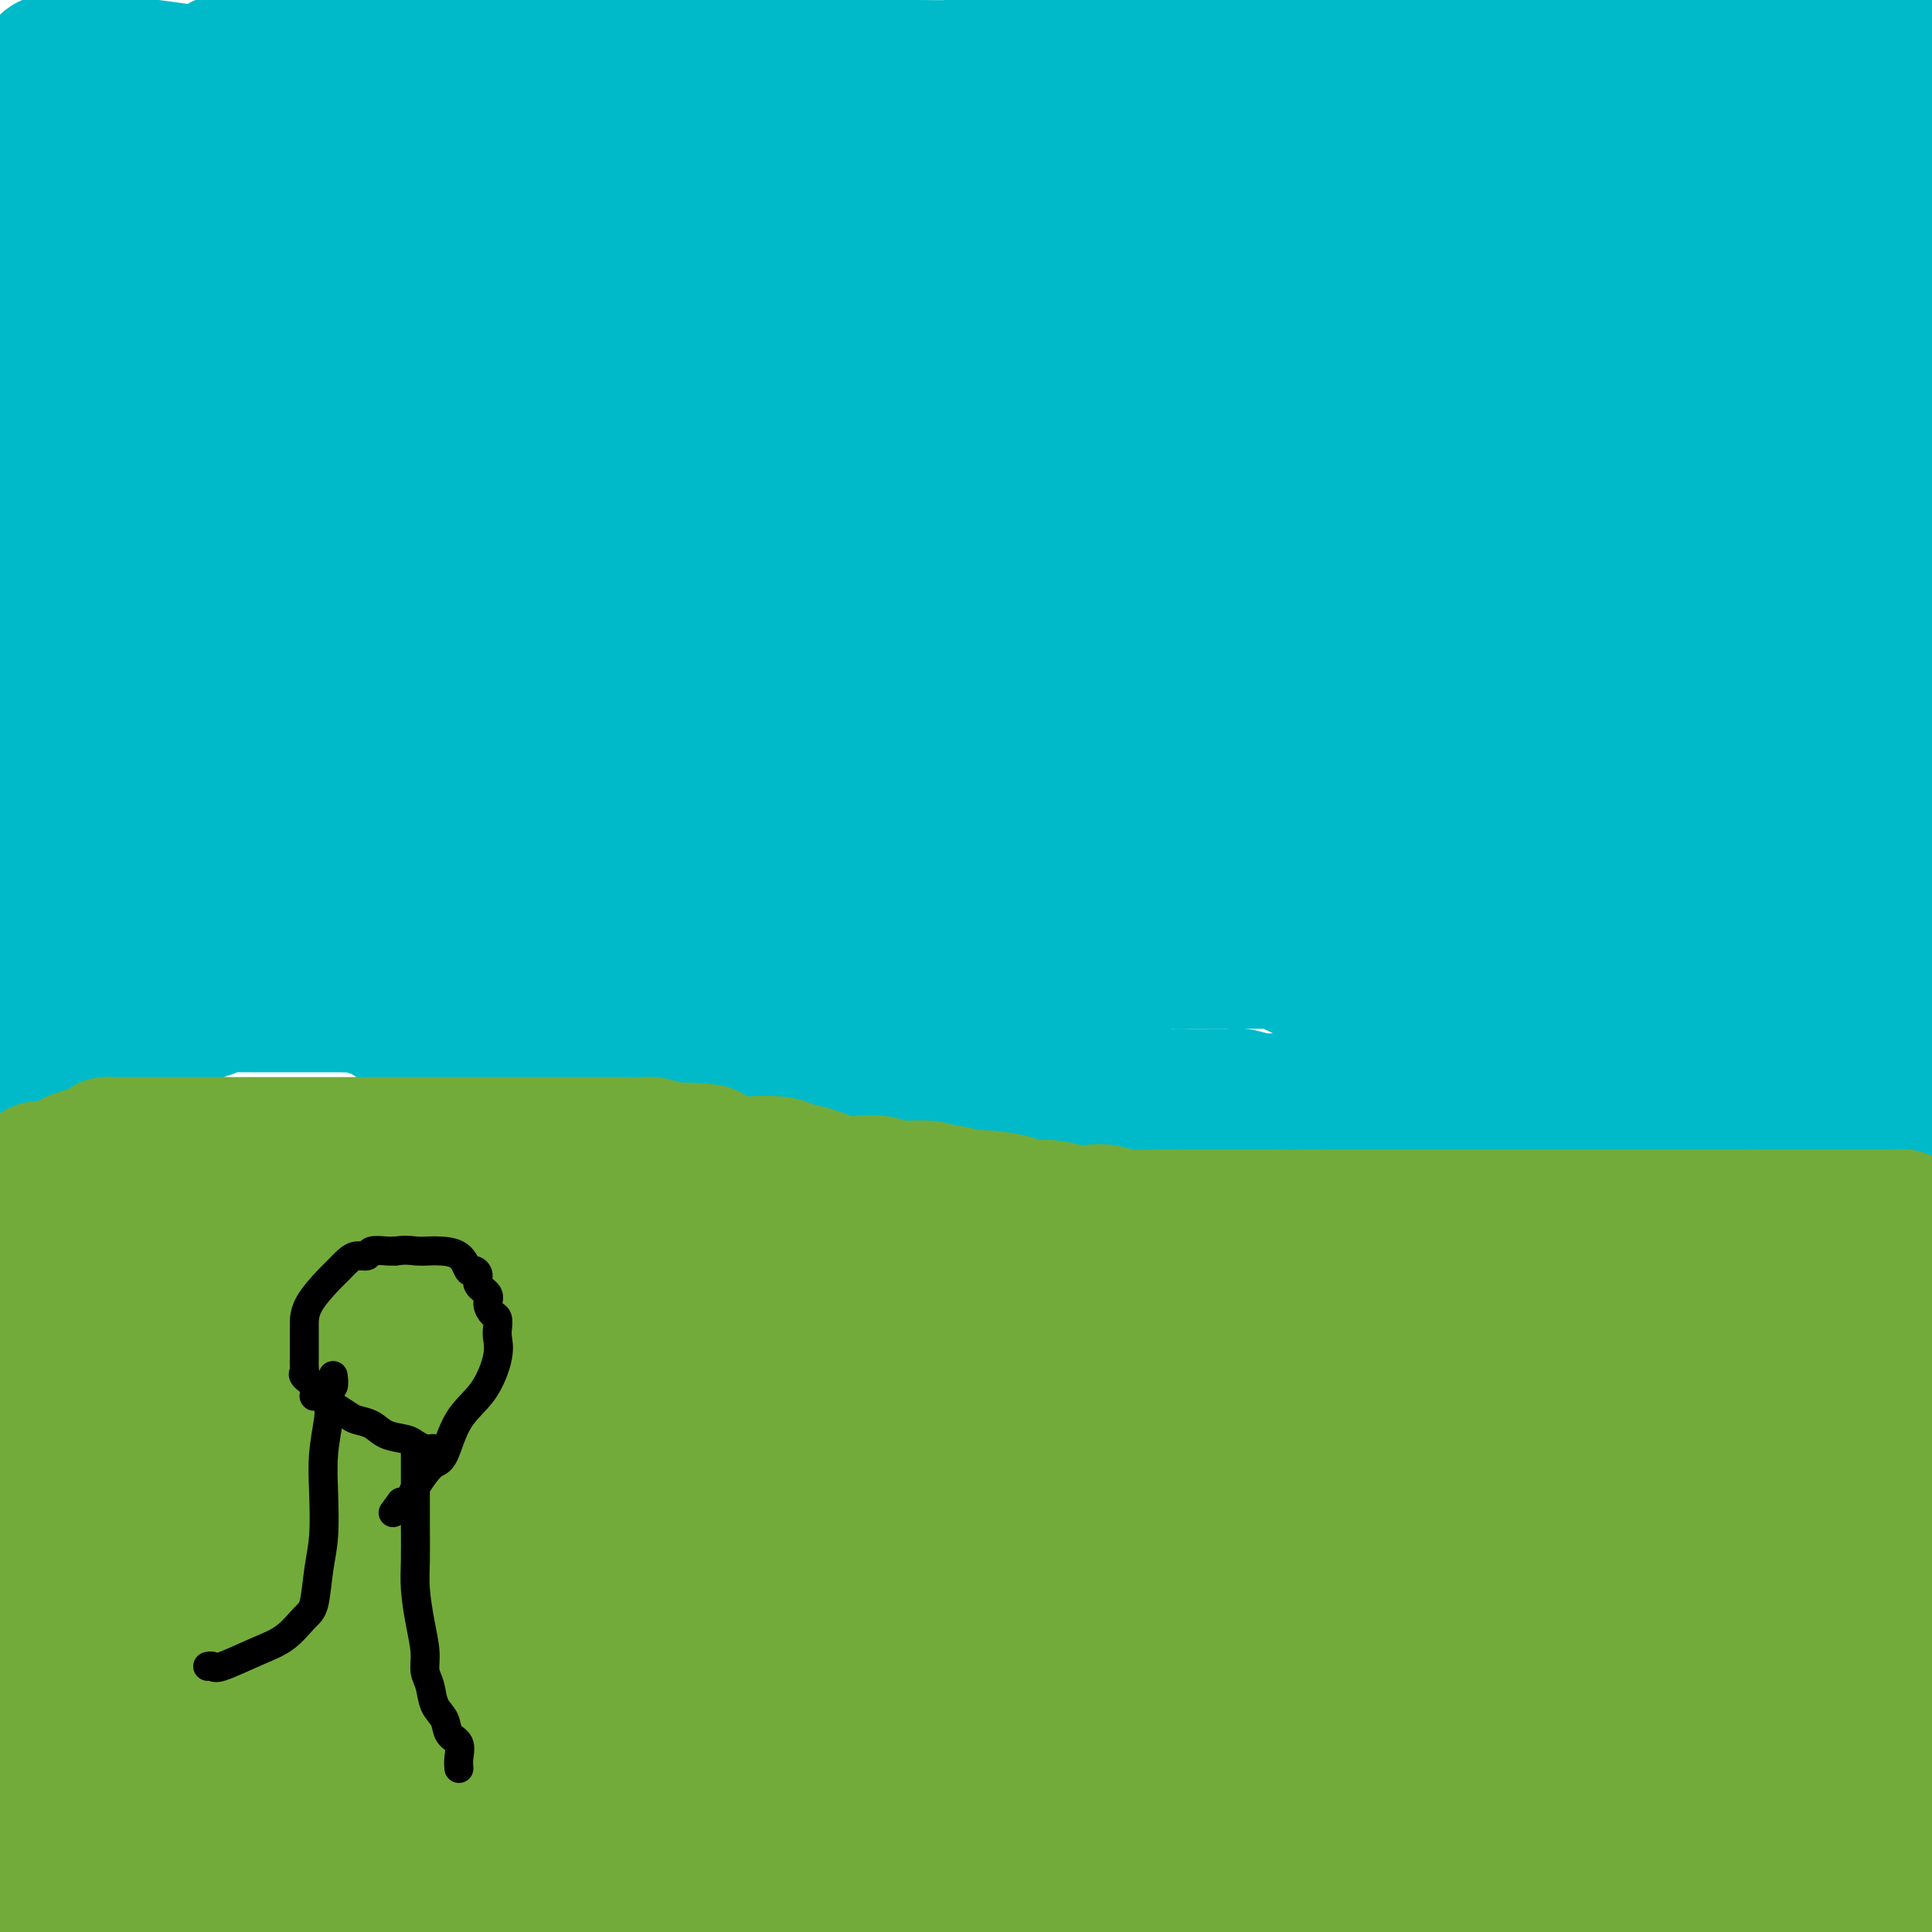 <svg viewBox='0 0 400 400' version='1.1' xmlns='http://www.w3.org/2000/svg' xmlns:xlink='http://www.w3.org/1999/xlink'><g fill='none' stroke='#000000' stroke-width='6' stroke-linecap='round' stroke-linejoin='round'><path d='M399,227c-0.335,0.000 -0.671,0.000 -1,0c-0.329,-0.000 -0.652,-0.000 -1,0c-0.348,0.000 -0.722,0.001 -1,0c-0.278,-0.001 -0.459,-0.004 -1,0c-0.541,0.004 -1.442,0.015 -2,0c-0.558,-0.015 -0.772,-0.057 -1,0c-0.228,0.057 -0.469,0.211 -1,0c-0.531,-0.211 -1.351,-0.789 -2,-1c-0.649,-0.211 -1.127,-0.057 -2,0c-0.873,0.057 -2.142,0.015 -3,0c-0.858,-0.015 -1.305,-0.004 -2,0c-0.695,0.004 -1.638,0.001 -3,0c-1.362,-0.001 -3.143,-0.000 -5,0c-1.857,0.000 -3.792,0.000 -5,0c-1.208,-0.000 -1.690,-0.000 -3,0c-1.310,0.000 -3.447,0.000 -5,0c-1.553,-0.000 -2.522,-0.000 -4,0c-1.478,0.000 -3.467,0.000 -5,0c-1.533,-0.000 -2.611,-0.000 -4,0c-1.389,0.000 -3.090,0.000 -5,0c-1.910,-0.000 -4.031,-0.000 -6,0c-1.969,0.000 -3.787,0.000 -6,0c-2.213,-0.000 -4.819,-0.000 -7,0c-2.181,0.000 -3.935,0.000 -8,0c-4.065,-0.000 -10.440,-0.000 -14,0c-3.560,0.000 -4.305,0.000 -7,0c-2.695,-0.000 -7.342,-0.000 -11,0c-3.658,0.000 -6.329,0.000 -9,0'/><path d='M275,226c-20.783,-0.155 -10.740,-0.041 -9,0c1.740,0.041 -4.822,0.011 -9,0c-4.178,-0.011 -5.972,-0.003 -9,0c-3.028,0.003 -7.289,0.002 -11,0c-3.711,-0.002 -6.870,-0.003 -10,0c-3.130,0.003 -6.230,0.012 -10,0c-3.770,-0.012 -8.211,-0.046 -11,0c-2.789,0.046 -3.927,0.170 -9,0c-5.073,-0.170 -14.079,-0.635 -19,-1c-4.921,-0.365 -5.755,-0.631 -9,-1c-3.245,-0.369 -8.900,-0.840 -13,-1c-4.100,-0.160 -6.645,-0.010 -10,0c-3.355,0.010 -7.519,-0.119 -11,-1c-3.481,-0.881 -6.278,-2.512 -10,-3c-3.722,-0.488 -8.368,0.169 -12,0c-3.632,-0.169 -6.252,-1.163 -9,-2c-2.748,-0.837 -5.626,-1.516 -10,-2c-4.374,-0.484 -10.244,-0.775 -13,-1c-2.756,-0.225 -2.397,-0.386 -4,-1c-1.603,-0.614 -5.166,-1.681 -9,-2c-3.834,-0.319 -7.938,0.111 -11,0c-3.062,-0.111 -5.082,-0.762 -7,-1c-1.918,-0.238 -3.733,-0.064 -6,0c-2.267,0.064 -4.985,0.017 -7,0c-2.015,-0.017 -3.325,-0.005 -5,0c-1.675,0.005 -3.714,0.001 -6,0c-2.286,-0.001 -4.820,-0.000 -7,0c-2.180,0.000 -4.007,0.000 -6,0c-1.993,-0.000 -4.152,-0.000 -6,0c-1.848,0.000 -3.385,0.000 -5,0c-1.615,-0.000 -3.307,-0.000 -5,0'/></g>
<g fill='none' stroke='#00BAC9' stroke-width='28' stroke-linecap='round' stroke-linejoin='round'><path d='M0,197c0.012,0.095 0.024,0.190 0,0c-0.024,-0.190 -0.083,-0.667 0,-1c0.083,-0.333 0.310,-0.524 0,-2c-0.310,-1.476 -1.155,-4.238 -2,-7'/><path d='M-1,70c-0.098,-0.116 -0.197,-0.233 0,0c0.197,0.233 0.689,0.815 1,2c0.311,1.185 0.440,2.971 1,5c0.560,2.029 1.551,4.300 2,6c0.449,1.700 0.357,2.829 1,5c0.643,2.171 2.022,5.382 3,8c0.978,2.618 1.554,4.641 2,6c0.446,1.359 0.760,2.052 1,3c0.240,0.948 0.404,2.151 1,3c0.596,0.849 1.624,1.344 2,2c0.376,0.656 0.101,1.471 0,2c-0.101,0.529 -0.027,0.771 0,1c0.027,0.229 0.008,0.445 0,1c-0.008,0.555 -0.006,1.449 0,2c0.006,0.551 0.016,0.761 0,1c-0.016,0.239 -0.057,0.509 0,1c0.057,0.491 0.212,1.205 0,2c-0.212,0.795 -0.792,1.671 -1,2c-0.208,0.329 -0.045,0.112 0,1c0.045,0.888 -0.027,2.881 0,4c0.027,1.119 0.152,1.363 0,2c-0.152,0.637 -0.580,1.667 -1,3c-0.420,1.333 -0.833,2.969 -1,4c-0.167,1.031 -0.087,1.458 0,2c0.087,0.542 0.182,1.198 0,2c-0.182,0.802 -0.641,1.752 -1,3c-0.359,1.248 -0.618,2.796 -1,4c-0.382,1.204 -0.887,2.063 -1,3c-0.113,0.937 0.166,1.952 0,3c-0.166,1.048 -0.775,2.128 -1,3c-0.225,0.872 -0.064,1.535 0,2c0.064,0.465 0.032,0.733 0,1'/><path d='M6,159c-1.083,8.003 -0.290,3.511 0,2c0.290,-1.511 0.078,-0.041 0,1c-0.078,1.041 -0.021,1.655 0,2c0.021,0.345 0.006,0.423 0,1c-0.006,0.577 -0.001,1.653 0,2c0.001,0.347 -0.000,-0.036 0,0c0.000,0.036 0.003,0.492 0,1c-0.003,0.508 -0.010,1.068 0,1c0.010,-0.068 0.037,-0.763 0,-1c-0.037,-0.237 -0.140,-0.015 0,-3c0.140,-2.985 0.521,-9.177 0,-19c-0.521,-9.823 -1.943,-23.278 -3,-33c-1.057,-9.722 -1.747,-15.711 -2,-22c-0.253,-6.289 -0.068,-12.879 0,-18c0.068,-5.121 0.018,-8.773 0,-12c-0.018,-3.227 -0.005,-6.030 0,-8c0.005,-1.970 0.001,-3.106 0,-4c-0.001,-0.894 -0.000,-1.544 0,-2c0.000,-0.456 0.000,-0.717 0,-1c-0.000,-0.283 -0.000,-0.587 0,-1c0.000,-0.413 0.000,-0.935 0,-1c-0.000,-0.065 -0.000,0.329 0,0c0.000,-0.329 0.000,-1.380 0,-2c-0.000,-0.620 -0.000,-0.810 0,-1'/><path d='M1,41c-0.772,-19.826 -0.203,-5.893 0,-1c0.203,4.893 0.040,0.744 0,-1c-0.040,-1.744 0.043,-1.082 0,-1c-0.043,0.082 -0.213,-0.416 0,-1c0.213,-0.584 0.811,-1.254 1,-2c0.189,-0.746 -0.029,-1.567 0,-2c0.029,-0.433 0.304,-0.477 1,-1c0.696,-0.523 1.811,-1.526 2,-3c0.189,-1.474 -0.548,-3.421 0,-5c0.548,-1.579 2.382,-2.791 3,-4c0.618,-1.209 0.021,-2.415 0,-3c-0.021,-0.585 0.533,-0.549 1,-1c0.467,-0.451 0.846,-1.389 1,-2c0.154,-0.611 0.082,-0.896 0,-1c-0.082,-0.104 -0.176,-0.028 0,0c0.176,0.028 0.620,0.008 1,0c0.380,-0.008 0.694,-0.003 1,0c0.306,0.003 0.604,0.004 1,0c0.396,-0.004 0.891,-0.012 2,0c1.109,0.012 2.833,0.044 4,0c1.167,-0.044 1.776,-0.166 4,0c2.224,0.166 6.064,0.619 9,1c2.936,0.381 4.968,0.691 7,1'/><path d='M39,15c5.823,0.127 5.879,-0.057 11,0c5.121,0.057 15.305,0.355 22,0c6.695,-0.355 9.899,-1.363 14,-2c4.101,-0.637 9.099,-0.902 14,-2c4.901,-1.098 9.706,-3.029 14,-4c4.294,-0.971 8.079,-0.981 12,-2c3.921,-1.019 7.979,-3.046 11,-4c3.021,-0.954 5.006,-0.834 8,-1c2.994,-0.166 6.998,-0.619 10,-1c3.002,-0.381 5.001,-0.691 7,-1'/><path d='M281,-1c-0.754,-0.117 -1.507,-0.234 0,0c1.507,0.234 5.275,0.819 8,1c2.725,0.181 4.407,-0.044 6,0c1.593,0.044 3.096,0.356 5,1c1.904,0.644 4.210,1.622 6,2c1.790,0.378 3.065,0.158 5,0c1.935,-0.158 4.531,-0.253 6,0c1.469,0.253 1.813,0.855 3,1c1.187,0.145 3.218,-0.167 5,0c1.782,0.167 3.314,0.814 5,1c1.686,0.186 3.527,-0.090 5,0c1.473,0.090 2.580,0.545 4,1c1.420,0.455 3.154,0.911 4,1c0.846,0.089 0.806,-0.187 2,0c1.194,0.187 3.623,0.837 5,1c1.377,0.163 1.700,-0.163 3,0c1.300,0.163 3.575,0.814 5,1c1.425,0.186 2.000,-0.094 4,0c2.000,0.094 5.425,0.561 7,1c1.575,0.439 1.299,0.850 2,1c0.701,0.150 2.379,0.040 3,0c0.621,-0.040 0.187,-0.011 1,0c0.813,0.011 2.874,0.003 4,0c1.126,-0.003 1.318,-0.001 2,0c0.682,0.001 1.855,0.000 3,0c1.145,-0.000 2.261,-0.000 3,0c0.739,0.000 1.101,0.000 2,0c0.899,-0.000 2.335,-0.000 3,0c0.665,0.000 0.560,0.000 1,0c0.440,-0.000 1.426,-0.000 2,0c0.574,0.000 0.735,0.000 1,0c0.265,-0.000 0.632,-0.000 1,0'/><path d='M397,11c17.877,1.856 4.568,0.497 0,0c-4.568,-0.497 -0.396,-0.132 1,0c1.396,0.132 0.015,0.032 -1,0c-1.015,-0.032 -1.663,0.003 -3,0c-1.337,-0.003 -3.364,-0.043 -10,2c-6.636,2.043 -17.880,6.169 -26,8c-8.120,1.831 -13.117,1.366 -19,2c-5.883,0.634 -12.653,2.366 -19,3c-6.347,0.634 -12.273,0.170 -17,0c-4.727,-0.170 -8.257,-0.046 -12,0c-3.743,0.046 -7.701,0.012 -11,0c-3.299,-0.012 -5.941,-0.003 -9,0c-3.059,0.003 -6.536,0.001 -10,0c-3.464,-0.001 -6.916,-0.000 -11,0c-4.084,0.000 -8.802,0.000 -13,0c-4.198,-0.000 -7.876,-0.000 -11,0c-3.124,0.000 -5.692,0.000 -11,0c-5.308,-0.000 -13.354,-0.000 -18,0c-4.646,0.000 -5.893,0.000 -9,0c-3.107,-0.000 -8.075,-0.001 -12,0c-3.925,0.001 -6.808,0.005 -10,0c-3.192,-0.005 -6.692,-0.018 -10,0c-3.308,0.018 -6.423,0.067 -9,0c-2.577,-0.067 -4.617,-0.249 -8,-1c-3.383,-0.751 -8.109,-2.072 -12,-3c-3.891,-0.928 -6.945,-1.464 -10,-2'/><path d='M117,20c-6.870,-1.620 -9.046,-2.669 -12,-3c-2.954,-0.331 -6.686,0.054 -10,0c-3.314,-0.054 -6.211,-0.549 -9,-1c-2.789,-0.451 -5.469,-0.857 -7,-1c-1.531,-0.143 -1.913,-0.023 -2,0c-0.087,0.023 0.122,-0.050 0,0c-0.122,0.050 -0.574,0.222 2,0c2.574,-0.222 8.176,-0.839 14,-2c5.824,-1.161 11.870,-2.868 18,-5c6.130,-2.132 12.343,-4.689 19,-6c6.657,-1.311 13.759,-1.374 22,-3c8.241,-1.626 17.620,-4.813 27,-8'/><path d='M248,1c2.045,-0.663 4.090,-1.326 0,0c-4.090,1.326 -14.316,4.642 -22,7c-7.684,2.358 -12.827,3.759 -18,5c-5.173,1.241 -10.376,2.321 -14,3c-3.624,0.679 -5.667,0.955 -8,1c-2.333,0.045 -4.955,-0.142 -7,0c-2.045,0.142 -3.515,0.613 -5,1c-1.485,0.387 -2.987,0.691 -5,1c-2.013,0.309 -4.538,0.622 -6,1c-1.462,0.378 -1.863,0.821 -3,1c-1.137,0.179 -3.011,0.093 -3,0c0.011,-0.093 1.905,-0.192 4,0c2.095,0.192 4.390,0.677 9,0c4.610,-0.677 11.536,-2.514 17,-4c5.464,-1.486 9.466,-2.619 14,-4c4.534,-1.381 9.599,-3.011 14,-4c4.401,-0.989 8.137,-1.339 12,-2c3.863,-0.661 7.851,-1.633 11,-2c3.149,-0.367 5.458,-0.128 7,0c1.542,0.128 2.315,0.147 3,0c0.685,-0.147 1.281,-0.460 1,0c-0.281,0.460 -1.441,1.692 -3,2c-1.559,0.308 -3.519,-0.310 -8,1c-4.481,1.310 -11.482,4.547 -20,7c-8.518,2.453 -18.551,4.121 -30,7c-11.449,2.879 -24.313,6.967 -34,10c-9.687,3.033 -16.196,5.009 -23,7c-6.804,1.991 -13.902,3.995 -21,6'/><path d='M110,45c-24.405,7.246 -16.416,5.361 -16,5c0.416,-0.361 -6.741,0.803 -14,2c-7.259,1.197 -14.621,2.426 -20,3c-5.379,0.574 -8.774,0.492 -13,1c-4.226,0.508 -9.284,1.604 -13,2c-3.716,0.396 -6.092,0.090 -9,0c-2.908,-0.090 -6.348,0.035 -9,0c-2.652,-0.035 -4.517,-0.231 -6,0c-1.483,0.231 -2.585,0.888 -4,1c-1.415,0.112 -3.142,-0.320 -4,0c-0.858,0.320 -0.846,1.394 -1,2c-0.154,0.606 -0.472,0.745 -1,1c-0.528,0.255 -1.264,0.628 -2,1'/><path d='M0,73c-0.318,-0.592 -0.636,-1.185 0,0c0.636,1.185 2.227,4.146 3,6c0.773,1.854 0.728,2.601 1,4c0.272,1.399 0.860,3.449 1,5c0.140,1.551 -0.168,2.604 0,4c0.168,1.396 0.814,3.134 1,4c0.186,0.866 -0.086,0.861 0,1c0.086,0.139 0.531,0.422 1,1c0.469,0.578 0.963,1.452 1,2c0.037,0.548 -0.382,0.771 0,1c0.382,0.229 1.567,0.464 2,1c0.433,0.536 0.116,1.374 0,2c-0.116,0.626 -0.031,1.040 0,1c0.031,-0.040 0.008,-0.535 0,0c-0.008,0.535 -0.002,2.101 0,3c0.002,0.899 -0.001,1.131 0,2c0.001,0.869 0.008,2.376 0,4c-0.008,1.624 -0.029,3.365 0,5c0.029,1.635 0.107,3.166 0,4c-0.107,0.834 -0.398,0.973 0,2c0.398,1.027 1.486,2.942 2,4c0.514,1.058 0.453,1.260 1,2c0.547,0.740 1.701,2.018 2,3c0.299,0.982 -0.256,1.668 0,2c0.256,0.332 1.322,0.312 2,1c0.678,0.688 0.966,2.086 1,3c0.034,0.914 -0.187,1.344 0,2c0.187,0.656 0.782,1.537 1,2c0.218,0.463 0.059,0.509 0,1c-0.059,0.491 -0.017,1.426 0,2c0.017,0.574 0.008,0.787 0,1'/><path d='M19,148c1.392,3.985 0.372,1.448 0,1c-0.372,-0.448 -0.098,1.192 0,2c0.098,0.808 0.018,0.785 0,1c-0.018,0.215 0.025,0.669 0,1c-0.025,0.331 -0.119,0.540 0,1c0.119,0.460 0.452,1.169 0,2c-0.452,0.831 -1.690,1.782 -2,2c-0.310,0.218 0.306,-0.296 0,0c-0.306,0.296 -1.535,1.402 -2,2c-0.465,0.598 -0.166,0.688 0,1c0.166,0.312 0.198,0.847 0,1c-0.198,0.153 -0.628,-0.076 -1,0c-0.372,0.076 -0.688,0.458 -1,1c-0.312,0.542 -0.619,1.245 -1,2c-0.381,0.755 -0.834,1.562 -1,2c-0.166,0.438 -0.044,0.506 0,1c0.044,0.494 0.012,1.413 0,2c-0.012,0.587 -0.003,0.842 0,1c0.003,0.158 0.001,0.218 0,1c-0.001,0.782 -0.000,2.285 0,3c0.000,0.715 0.000,0.642 0,1c-0.000,0.358 -0.001,1.147 0,2c0.001,0.853 0.004,1.772 0,2c-0.004,0.228 -0.015,-0.233 0,0c0.015,0.233 0.057,1.162 0,2c-0.057,0.838 -0.211,1.587 0,2c0.211,0.413 0.789,0.492 1,1c0.211,0.508 0.057,1.444 0,2c-0.057,0.556 -0.016,0.730 0,1c0.016,0.270 0.008,0.635 0,1'/><path d='M12,189c0.155,3.521 0.041,1.323 0,1c-0.041,-0.323 -0.011,1.228 0,2c0.011,0.772 0.002,0.766 0,1c-0.002,0.234 0.003,0.708 0,1c-0.003,0.292 -0.012,0.403 0,1c0.012,0.597 0.046,1.680 0,2c-0.046,0.320 -0.172,-0.125 0,0c0.172,0.125 0.641,0.818 1,1c0.359,0.182 0.609,-0.147 1,0c0.391,0.147 0.925,0.772 1,1c0.075,0.228 -0.307,0.061 0,0c0.307,-0.061 1.303,-0.016 2,0c0.697,0.016 1.096,0.001 2,0c0.904,-0.001 2.315,0.010 3,0c0.685,-0.010 0.644,-0.041 1,0c0.356,0.041 1.107,0.155 2,0c0.893,-0.155 1.927,-0.577 3,-1c1.073,-0.423 2.185,-0.845 3,-1c0.815,-0.155 1.332,-0.041 2,0c0.668,0.041 1.488,0.011 2,0c0.512,-0.011 0.715,-0.003 1,0c0.285,0.003 0.653,0.001 1,0c0.347,-0.001 0.674,-0.000 1,0'/><path d='M38,197c3.965,-0.155 1.377,-0.041 1,0c-0.377,0.041 1.457,0.011 2,0c0.543,-0.011 -0.206,-0.003 0,0c0.206,0.003 1.367,0.001 2,0c0.633,-0.001 0.736,-0.000 1,0c0.264,0.000 0.687,0.000 1,0c0.313,-0.000 0.516,-0.000 1,0c0.484,0.000 1.247,0.000 2,0c0.753,-0.000 1.494,-0.001 2,0c0.506,0.001 0.776,0.004 1,0c0.224,-0.004 0.403,-0.015 1,0c0.597,0.015 1.613,0.057 2,0c0.387,-0.057 0.145,-0.212 1,0c0.855,0.212 2.808,0.791 4,1c1.192,0.209 1.624,0.048 2,0c0.376,-0.048 0.695,0.018 1,0c0.305,-0.018 0.596,-0.119 1,0c0.404,0.119 0.919,0.458 1,1c0.081,0.542 -0.274,1.287 -1,2c-0.726,0.713 -1.823,1.393 -4,2c-2.177,0.607 -5.433,1.141 -8,2c-2.567,0.859 -4.444,2.044 -8,3c-3.556,0.956 -8.790,1.681 -13,3c-4.210,1.319 -7.397,3.230 -10,4c-2.603,0.770 -4.624,0.400 -7,1c-2.376,0.600 -5.107,2.172 -7,3c-1.893,0.828 -2.946,0.914 -4,1'/><path d='M2,220c-9.578,2.956 -3.022,0.844 -1,0c2.022,-0.844 -0.489,-0.422 -3,0'/><path d='M1,219c-0.449,-0.052 -0.898,-0.104 0,0c0.898,0.104 3.143,0.364 5,0c1.857,-0.364 3.326,-1.351 4,-2c0.674,-0.649 0.552,-0.961 1,-1c0.448,-0.039 1.466,0.196 2,0c0.534,-0.196 0.584,-0.823 1,-1c0.416,-0.177 1.197,0.097 2,0c0.803,-0.097 1.628,-0.566 2,-1c0.372,-0.434 0.292,-0.833 1,-1c0.708,-0.167 2.205,-0.101 3,0c0.795,0.101 0.887,0.237 1,0c0.113,-0.237 0.246,-0.848 1,-1c0.754,-0.152 2.127,0.155 3,0c0.873,-0.155 1.245,-0.773 2,-1c0.755,-0.227 1.892,-0.064 3,0c1.108,0.064 2.188,0.028 3,0c0.812,-0.028 1.357,-0.050 2,0c0.643,0.050 1.384,0.171 2,0c0.616,-0.171 1.106,-0.634 2,-1c0.894,-0.366 2.193,-0.634 3,-1c0.807,-0.366 1.122,-0.830 2,-1c0.878,-0.170 2.318,-0.046 3,0c0.682,0.046 0.607,0.012 1,0c0.393,-0.012 1.254,-0.003 2,0c0.746,0.003 1.378,0.001 2,0c0.622,-0.001 1.234,-0.000 2,0c0.766,0.000 1.686,0.000 3,0c1.314,-0.000 3.023,-0.000 4,0c0.977,0.000 1.221,0.000 2,0c0.779,-0.000 2.094,-0.000 3,0c0.906,0.000 1.402,0.000 2,0c0.598,-0.000 1.299,-0.000 2,0'/><path d='M72,208c3.689,0.019 1.413,0.065 1,0c-0.413,-0.065 1.039,-0.242 2,0c0.961,0.242 1.431,0.902 2,1c0.569,0.098 1.236,-0.367 2,0c0.764,0.367 1.626,1.565 2,2c0.374,0.435 0.260,0.107 1,0c0.740,-0.107 2.334,0.009 3,0c0.666,-0.009 0.405,-0.142 1,0c0.595,0.142 2.047,0.559 3,1c0.953,0.441 1.408,0.907 2,1c0.592,0.093 1.322,-0.185 2,0c0.678,0.185 1.306,0.835 2,1c0.694,0.165 1.456,-0.153 2,0c0.544,0.153 0.871,0.777 1,1c0.129,0.223 0.060,0.046 1,0c0.940,-0.046 2.889,0.039 4,0c1.111,-0.039 1.383,-0.203 2,0c0.617,0.203 1.578,0.772 2,1c0.422,0.228 0.306,0.114 1,0c0.694,-0.114 2.200,-0.227 3,0c0.800,0.227 0.896,0.793 1,1c0.104,0.207 0.218,0.053 1,0c0.782,-0.053 2.234,-0.007 3,0c0.766,0.007 0.848,-0.026 1,0c0.152,0.026 0.373,0.112 1,0c0.627,-0.112 1.658,-0.422 2,0c0.342,0.422 -0.005,1.577 1,2c1.005,0.423 3.362,0.113 5,0c1.638,-0.113 2.556,-0.031 3,0c0.444,0.031 0.412,0.009 1,0c0.588,-0.009 1.794,-0.004 3,0'/><path d='M133,219c9.751,1.702 3.629,0.456 2,0c-1.629,-0.456 1.237,-0.122 3,0c1.763,0.122 2.425,0.033 3,0c0.575,-0.033 1.062,-0.009 2,0c0.938,0.009 2.326,0.004 4,0c1.674,-0.004 3.635,-0.008 5,0c1.365,0.008 2.134,0.027 3,0c0.866,-0.027 1.828,-0.099 3,0c1.172,0.099 2.553,0.369 4,1c1.447,0.631 2.960,1.623 4,2c1.040,0.377 1.608,0.140 3,0c1.392,-0.140 3.607,-0.181 5,0c1.393,0.181 1.964,0.585 3,1c1.036,0.415 2.538,0.843 4,1c1.462,0.157 2.883,0.045 4,0c1.117,-0.045 1.930,-0.023 3,0c1.070,0.023 2.398,0.047 4,0c1.602,-0.047 3.478,-0.167 5,0c1.522,0.167 2.689,0.619 4,1c1.311,0.381 2.764,0.691 5,1c2.236,0.309 5.253,0.619 7,1c1.747,0.381 2.224,0.834 3,1c0.776,0.166 1.851,0.044 3,0c1.149,-0.044 2.372,-0.012 3,0c0.628,0.012 0.663,0.003 1,0c0.337,-0.003 0.978,-0.001 2,0c1.022,0.001 2.426,0.000 3,0c0.574,-0.000 0.319,-0.000 1,0c0.681,0.000 2.299,0.000 3,0c0.701,-0.000 0.486,-0.000 1,0c0.514,0.000 1.757,0.000 3,0'/><path d='M236,228c16.204,1.392 5.215,0.373 2,0c-3.215,-0.373 1.343,-0.100 4,0c2.657,0.100 3.414,0.027 4,0c0.586,-0.027 1.002,-0.007 2,0c0.998,0.007 2.577,0.002 4,0c1.423,-0.002 2.690,-0.001 4,0c1.310,0.001 2.664,0.000 4,0c1.336,-0.000 2.653,-0.000 4,0c1.347,0.000 2.725,0.000 4,0c1.275,-0.000 2.448,-0.000 4,0c1.552,0.000 3.483,0.000 5,0c1.517,-0.000 2.621,-0.000 4,0c1.379,0.000 3.033,0.000 5,0c1.967,-0.000 4.246,-0.000 6,0c1.754,0.000 2.981,0.000 4,0c1.019,-0.000 1.828,-0.000 3,0c1.172,0.000 2.707,0.000 4,0c1.293,-0.000 2.345,-0.000 3,0c0.655,0.000 0.912,0.000 2,0c1.088,-0.000 3.005,-0.000 4,0c0.995,0.000 1.068,0.000 2,0c0.932,-0.000 2.725,-0.000 4,0c1.275,0.000 2.034,0.000 3,0c0.966,-0.000 2.138,0.000 3,0c0.862,0.000 1.412,0.000 3,0c1.588,0.000 4.214,0.000 6,0c1.786,0.000 2.733,0.000 4,0c1.267,0.000 2.855,0.000 4,0c1.145,0.000 1.847,0.000 3,0c1.153,0.000 2.758,0.000 4,0c1.242,0.000 2.121,0.000 3,0'/><path d='M351,228c18.318,0.000 6.612,0.000 3,0c-3.612,0.000 0.869,-0.000 3,0c2.131,0.000 1.912,-0.000 2,0c0.088,0.000 0.483,0.000 1,0c0.517,-0.000 1.158,0.000 2,0c0.842,0.000 1.887,0.000 3,0c1.113,0.000 2.293,0.000 3,0c0.707,-0.000 0.940,0.000 2,0c1.060,0.000 2.948,-0.000 4,0c1.052,0.000 1.268,0.000 2,0c0.732,-0.000 1.979,0.000 3,0c1.021,0.000 1.815,0.000 3,0c1.185,-0.000 2.759,-0.000 4,0c1.241,0.000 2.147,0.000 3,0c0.853,0.000 1.651,0.000 2,0c0.349,0.000 0.248,0.000 1,0c0.752,0.000 2.356,0.000 3,0c0.644,0.000 0.327,0.000 1,0c0.673,0.000 2.337,0.000 4,0'/><path d='M399,203c0.078,0.331 0.157,0.661 0,0c-0.157,-0.661 -0.549,-2.314 -1,-3c-0.451,-0.686 -0.962,-0.406 -1,-1c-0.038,-0.594 0.396,-2.062 0,-3c-0.396,-0.938 -1.623,-1.346 -2,-2c-0.377,-0.654 0.095,-1.555 0,-2c-0.095,-0.445 -0.758,-0.434 -1,-1c-0.242,-0.566 -0.065,-1.710 0,-2c0.065,-0.290 0.017,0.273 0,0c-0.017,-0.273 -0.005,-1.382 0,-2c0.005,-0.618 0.001,-0.746 0,-1c-0.001,-0.254 -0.000,-0.634 0,-1c0.000,-0.366 0.000,-0.717 0,-1c-0.000,-0.283 -0.000,-0.499 0,-1c0.000,-0.501 0.000,-1.286 0,-2c-0.000,-0.714 -0.000,-1.357 0,-2c0.000,-0.643 0.000,-1.286 0,-2c-0.000,-0.714 -0.000,-1.499 0,-2c0.000,-0.501 0.000,-0.717 0,-2c-0.000,-1.283 -0.000,-3.634 0,-5c0.000,-1.366 0.000,-1.748 0,-3c-0.000,-1.252 -0.000,-3.373 0,-5c0.000,-1.627 0.000,-2.760 0,-4c-0.000,-1.240 -0.000,-2.589 0,-4c0.000,-1.411 0.000,-2.885 0,-5c-0.000,-2.115 -0.000,-4.869 0,-7c0.000,-2.131 0.000,-3.637 0,-5c-0.000,-1.363 -0.000,-2.582 0,-4c0.000,-1.418 0.000,-3.036 0,-4c0.000,-0.964 -0.000,-1.276 0,-2c0.000,-0.724 0.000,-1.862 0,-3'/><path d='M394,122c0.000,-11.672 0.000,-6.353 0,-5c-0.000,1.353 -0.000,-1.262 0,-3c0.000,-1.738 0.000,-2.601 0,-4c-0.000,-1.399 -0.000,-3.334 0,-5c0.000,-1.666 0.001,-3.061 0,-4c-0.001,-0.939 -0.004,-1.421 0,-3c0.004,-1.579 0.015,-4.256 0,-6c-0.015,-1.744 -0.057,-2.556 0,-4c0.057,-1.444 0.211,-3.521 0,-5c-0.211,-1.479 -0.789,-2.360 -1,-4c-0.211,-1.640 -0.057,-4.039 0,-6c0.057,-1.961 0.015,-3.486 0,-5c-0.015,-1.514 -0.004,-3.018 0,-4c0.004,-0.982 0.001,-1.441 0,-3c-0.001,-1.559 -0.000,-4.219 0,-6c0.000,-1.781 -0.000,-2.684 0,-4c0.000,-1.316 0.001,-3.047 0,-5c-0.001,-1.953 -0.004,-4.129 0,-6c0.004,-1.871 0.015,-3.435 0,-4c-0.015,-0.565 -0.055,-0.129 0,-1c0.055,-0.871 0.204,-3.049 0,-4c-0.204,-0.951 -0.763,-0.674 -1,-1c-0.237,-0.326 -0.153,-1.254 0,-2c0.153,-0.746 0.376,-1.310 0,-2c-0.376,-0.690 -1.351,-1.507 -2,-2c-0.649,-0.493 -0.973,-0.660 -2,-1c-1.027,-0.340 -2.759,-0.851 -5,-1c-2.241,-0.149 -4.993,0.063 -8,0c-3.007,-0.063 -6.271,-0.402 -9,-1c-2.729,-0.598 -4.923,-1.457 -8,-2c-3.077,-0.543 -7.039,-0.772 -11,-1'/><path d='M347,18c-7.031,-0.845 -6.609,-0.959 -8,-1c-1.391,-0.041 -4.597,-0.011 -9,0c-4.403,0.011 -10.005,0.004 -16,0c-5.995,-0.004 -12.382,-0.003 -18,0c-5.618,0.003 -10.466,0.008 -15,0c-4.534,-0.008 -8.754,-0.030 -13,0c-4.246,0.030 -8.519,0.113 -12,0c-3.481,-0.113 -6.170,-0.423 -9,0c-2.830,0.423 -5.802,1.577 -9,2c-3.198,0.423 -6.623,0.113 -9,0c-2.377,-0.113 -3.706,-0.030 -6,0c-2.294,0.030 -5.553,0.007 -8,0c-2.447,-0.007 -4.081,0.000 -6,0c-1.919,-0.000 -4.123,-0.008 -6,0c-1.877,0.008 -3.429,0.033 -6,0c-2.571,-0.033 -6.162,-0.125 -9,0c-2.838,0.125 -4.922,0.468 -8,1c-3.078,0.532 -7.148,1.252 -11,2c-3.852,0.748 -7.484,1.524 -12,2c-4.516,0.476 -9.916,0.651 -14,1c-4.084,0.349 -6.850,0.870 -10,1c-3.150,0.130 -6.682,-0.133 -12,0c-5.318,0.133 -12.422,0.663 -17,1c-4.578,0.337 -6.631,0.483 -10,1c-3.369,0.517 -8.053,1.407 -12,2c-3.947,0.593 -7.156,0.891 -10,1c-2.844,0.109 -5.323,0.029 -8,0c-2.677,-0.029 -5.553,-0.008 -8,0c-2.447,0.008 -4.467,0.002 -6,0c-1.533,-0.002 -2.581,-0.001 -4,0c-1.419,0.001 -3.210,0.000 -5,0'/><path d='M41,31c-5.913,-0.000 -5.197,-0.000 -6,0c-0.803,0.000 -3.125,0.000 -5,0c-1.875,-0.000 -3.302,-0.000 -6,0c-2.698,0.000 -6.666,0.000 -9,0c-2.334,-0.000 -3.034,-0.001 -4,0c-0.966,0.001 -2.199,0.004 -2,0c0.199,-0.004 1.830,-0.016 3,0c1.170,0.016 1.878,0.058 2,0c0.122,-0.058 -0.341,-0.217 1,0c1.341,0.217 4.487,0.811 10,0c5.513,-0.811 13.393,-3.025 18,-4c4.607,-0.975 5.941,-0.709 8,-1c2.059,-0.291 4.843,-1.139 6,-2c1.157,-0.861 0.688,-1.736 1,-2c0.312,-0.264 1.405,0.083 2,0c0.595,-0.083 0.693,-0.597 1,-1c0.307,-0.403 0.825,-0.696 1,-1c0.175,-0.304 0.009,-0.620 0,-1c-0.009,-0.380 0.140,-0.823 0,-1c-0.140,-0.177 -0.570,-0.089 -1,0'/><path d='M61,18c1.214,-1.188 -0.753,-0.159 -2,0c-1.247,0.159 -1.776,-0.553 -3,-1c-1.224,-0.447 -3.143,-0.627 -4,-1c-0.857,-0.373 -0.653,-0.937 -1,-1c-0.347,-0.063 -1.244,0.376 -2,0c-0.756,-0.376 -1.370,-1.565 -2,-2c-0.630,-0.435 -1.275,-0.115 -1,0c0.275,0.115 1.468,0.025 2,0c0.532,-0.025 0.401,0.013 2,0c1.599,-0.013 4.928,-0.079 8,0c3.072,0.079 5.887,0.303 10,0c4.113,-0.303 9.524,-1.134 15,-2c5.476,-0.866 11.017,-1.767 17,-2c5.983,-0.233 12.410,0.200 18,0c5.590,-0.200 10.345,-1.034 18,0c7.655,1.034 18.209,3.938 25,5c6.791,1.062 9.819,0.284 14,0c4.181,-0.284 9.516,-0.075 15,0c5.484,0.075 11.117,0.016 16,0c4.883,-0.016 9.016,0.010 13,0c3.984,-0.010 7.820,-0.058 11,0c3.180,0.058 5.706,0.220 9,0c3.294,-0.220 7.357,-0.822 10,-1c2.643,-0.178 3.865,0.067 6,0c2.135,-0.067 5.181,-0.448 8,-1c2.819,-0.552 5.409,-1.276 8,-2'/><path d='M271,10c6.054,-0.626 5.189,-0.191 6,0c0.811,0.191 3.298,0.138 7,0c3.702,-0.138 8.618,-0.361 11,0c2.382,0.361 2.231,1.307 4,2c1.769,0.693 5.458,1.134 8,2c2.542,0.866 3.935,2.156 6,3c2.065,0.844 4.801,1.240 7,2c2.199,0.760 3.861,1.884 6,3c2.139,1.116 4.755,2.225 7,3c2.245,0.775 4.117,1.217 6,2c1.883,0.783 3.775,1.908 6,3c2.225,1.092 4.783,2.152 7,3c2.217,0.848 4.091,1.485 6,2c1.909,0.515 3.851,0.909 5,1c1.149,0.091 1.504,-0.120 2,0c0.496,0.120 1.133,0.572 0,1c-1.133,0.428 -4.036,0.833 -9,2c-4.964,1.167 -11.990,3.096 -19,5c-7.010,1.904 -14.006,3.782 -20,5c-5.994,1.218 -10.988,1.776 -18,3c-7.012,1.224 -16.042,3.112 -23,4c-6.958,0.888 -11.844,0.774 -18,1c-6.156,0.226 -13.580,0.792 -18,1c-4.420,0.208 -5.834,0.060 -6,0c-0.166,-0.060 0.917,-0.030 2,0'/><path d='M236,58c-11.739,1.393 -0.586,0.374 5,0c5.586,-0.374 5.607,-0.103 9,0c3.393,0.103 10.159,0.037 17,0c6.841,-0.037 13.757,-0.046 23,0c9.243,0.046 20.812,0.146 30,0c9.188,-0.146 15.994,-0.536 22,-1c6.006,-0.464 11.213,-1.000 15,-2c3.787,-1.000 6.153,-2.464 7,-3c0.847,-0.536 0.175,-0.144 -1,0c-1.175,0.144 -2.854,0.038 -6,0c-3.146,-0.038 -7.760,-0.010 -14,0c-6.240,0.010 -14.105,0.003 -23,0c-8.895,-0.003 -18.821,-0.000 -30,0c-11.179,0.000 -23.613,-0.002 -36,0c-12.387,0.002 -24.727,0.010 -37,0c-12.273,-0.010 -24.478,-0.036 -37,0c-12.522,0.036 -25.361,0.134 -38,0c-12.639,-0.134 -25.079,-0.500 -45,3c-19.921,3.500 -47.325,10.865 -63,15c-15.675,4.135 -19.621,5.038 -24,6c-4.379,0.962 -9.189,1.981 -14,3'/><path d='M41,72c-7.570,2.376 -15.140,4.752 0,0c15.140,-4.752 52.990,-16.632 71,-22c18.010,-5.368 16.178,-4.222 23,-6c6.822,-1.778 22.296,-6.479 31,-9c8.704,-2.521 10.638,-2.863 12,-3c1.362,-0.137 2.150,-0.071 2,0c-0.150,0.071 -1.240,0.147 -3,0c-1.760,-0.147 -4.191,-0.515 -7,0c-2.809,0.515 -5.996,1.915 -9,3c-3.004,1.085 -5.826,1.854 -17,5c-11.174,3.146 -30.699,8.667 -45,13c-14.301,4.333 -23.376,7.476 -32,11c-8.624,3.524 -16.797,7.428 -23,10c-6.203,2.572 -10.437,3.812 -13,5c-2.563,1.188 -3.455,2.324 -4,3c-0.545,0.676 -0.743,0.891 -1,1c-0.257,0.109 -0.573,0.111 0,0c0.573,-0.111 2.036,-0.336 4,0c1.964,0.336 4.430,1.232 11,3c6.570,1.768 17.245,4.406 32,7c14.755,2.594 33.589,5.143 50,7c16.411,1.857 30.400,3.021 44,6c13.600,2.979 26.810,7.773 33,10c6.190,2.227 5.360,1.885 5,2c-0.360,0.115 -0.251,0.685 0,1c0.251,0.315 0.643,0.376 -2,1c-2.643,0.624 -8.322,1.812 -14,3'/><path d='M189,123c-7.085,1.598 -16.799,3.094 -27,6c-10.201,2.906 -20.889,7.222 -34,11c-13.111,3.778 -28.645,7.017 -44,9c-15.355,1.983 -30.530,2.709 -45,3c-14.470,0.291 -28.235,0.145 -42,0'/><path d='M4,152c-2.833,0.572 -5.666,1.144 0,0c5.666,-1.144 19.833,-4.005 33,-7c13.167,-2.995 25.336,-6.124 33,-8c7.664,-1.876 10.824,-2.499 13,-3c2.176,-0.501 3.368,-0.882 4,-1c0.632,-0.118 0.703,0.026 1,0c0.297,-0.026 0.821,-0.222 1,0c0.179,0.222 0.013,0.862 0,1c-0.013,0.138 0.128,-0.226 -2,0c-2.128,0.226 -6.526,1.041 -13,3c-6.474,1.959 -15.024,5.061 -24,8c-8.976,2.939 -18.378,5.714 -27,8c-8.622,2.286 -16.463,4.082 -22,6c-5.537,1.918 -8.768,3.959 -12,6'/><path d='M11,175c-1.617,-0.462 -3.234,-0.923 0,0c3.234,0.923 11.321,3.232 17,5c5.679,1.768 8.952,2.997 12,4c3.048,1.003 5.872,1.781 8,2c2.128,0.219 3.561,-0.121 5,0c1.439,0.121 2.883,0.705 4,1c1.117,0.295 1.908,0.303 3,0c1.092,-0.303 2.485,-0.917 3,-1c0.515,-0.083 0.152,0.366 0,0c-0.152,-0.366 -0.093,-1.548 0,-2c0.093,-0.452 0.219,-0.174 0,0c-0.219,0.174 -0.783,0.243 -1,0c-0.217,-0.243 -0.089,-0.797 0,-1c0.089,-0.203 0.138,-0.054 1,0c0.862,0.054 2.539,0.013 4,0c1.461,-0.013 2.708,0.000 5,0c2.292,-0.000 5.629,-0.014 9,0c3.371,0.014 6.777,0.058 9,0c2.223,-0.058 3.262,-0.216 4,0c0.738,0.216 1.176,0.806 2,1c0.824,0.194 2.033,-0.008 3,0c0.967,0.008 1.691,0.226 3,1c1.309,0.774 3.201,2.105 5,3c1.799,0.895 3.503,1.353 5,2c1.497,0.647 2.788,1.482 4,2c1.212,0.518 2.346,0.719 3,1c0.654,0.281 0.827,0.640 1,1'/><path d='M120,194c4.364,1.702 2.274,0.456 2,0c-0.274,-0.456 1.269,-0.122 3,0c1.731,0.122 3.652,0.033 6,0c2.348,-0.033 5.125,-0.009 8,0c2.875,0.009 5.849,0.002 8,0c2.151,-0.002 3.480,-0.000 6,0c2.520,0.000 6.232,-0.001 8,0c1.768,0.001 1.593,0.004 2,0c0.407,-0.004 1.394,-0.016 2,0c0.606,0.016 0.829,0.061 1,0c0.171,-0.061 0.290,-0.228 1,0c0.710,0.228 2.013,0.849 3,1c0.987,0.151 1.660,-0.169 2,0c0.340,0.169 0.346,0.828 1,1c0.654,0.172 1.955,-0.143 3,0c1.045,0.143 1.835,0.742 3,1c1.165,0.258 2.704,0.174 4,0c1.296,-0.174 2.347,-0.438 5,0c2.653,0.438 6.907,1.580 10,2c3.093,0.420 5.027,0.120 7,0c1.973,-0.120 3.987,-0.060 6,0'/><path d='M211,199c14.713,0.774 5.995,0.207 4,0c-1.995,-0.207 2.732,-0.056 5,0c2.268,0.056 2.078,0.015 3,0c0.922,-0.015 2.958,-0.004 5,0c2.042,0.004 4.092,0.001 6,0c1.908,-0.001 3.676,-0.000 5,0c1.324,0.000 2.204,0.000 4,0c1.796,-0.000 4.507,-0.000 6,0c1.493,0.000 1.768,0.000 4,0c2.232,-0.000 6.420,-0.000 9,0c2.580,0.000 3.551,0.000 6,0c2.449,-0.000 6.374,-0.000 9,0c2.626,0.000 3.951,0.000 6,0c2.049,-0.000 4.823,-0.000 7,0c2.177,0.000 3.758,0.000 6,0c2.242,-0.000 5.145,-0.000 7,0c1.855,0.000 2.663,0.000 4,0c1.337,-0.000 3.205,-0.000 5,0c1.795,0.000 3.518,0.000 5,0c1.482,-0.000 2.724,-0.000 4,0c1.276,0.000 2.585,0.000 4,0c1.415,-0.000 2.936,-0.000 5,0c2.064,0.000 4.672,0.000 7,0c2.328,-0.000 4.376,-0.000 6,0c1.624,0.000 2.823,0.000 4,0c1.177,0.000 2.332,0.000 4,0c1.668,0.000 3.850,0.000 5,0c1.150,0.000 1.267,0.000 2,0c0.733,0.000 2.082,0.000 3,0c0.918,0.000 1.405,0.000 2,0c0.595,0.000 1.297,0.000 2,0'/><path d='M365,199c24.245,0.227 7.859,0.793 2,1c-5.859,0.207 -1.189,0.055 1,0c2.189,-0.055 1.897,-0.013 2,0c0.103,0.013 0.602,-0.004 1,0c0.398,0.004 0.695,0.028 1,0c0.305,-0.028 0.617,-0.110 1,0c0.383,0.110 0.835,0.411 1,0c0.165,-0.411 0.042,-1.535 0,-2c-0.042,-0.465 -0.003,-0.270 0,-2c0.003,-1.730 -0.029,-5.384 0,-9c0.029,-3.616 0.121,-7.193 0,-11c-0.121,-3.807 -0.453,-7.844 -2,-14c-1.547,-6.156 -4.309,-14.432 -6,-20c-1.691,-5.568 -2.310,-8.429 -3,-13c-0.690,-4.571 -1.452,-10.852 -2,-15c-0.548,-4.148 -0.883,-6.161 -1,-9c-0.117,-2.839 -0.017,-6.502 0,-10c0.017,-3.498 -0.048,-6.832 0,-10c0.048,-3.168 0.209,-6.171 0,-9c-0.209,-2.829 -0.788,-5.483 -1,-7c-0.212,-1.517 -0.057,-1.895 0,-3c0.057,-1.105 0.015,-2.937 0,-4c-0.015,-1.063 -0.004,-1.357 0,-2c0.004,-0.643 0.001,-1.635 0,-3c-0.001,-1.365 -0.000,-3.104 0,-4c0.000,-0.896 0.000,-0.948 0,-1'/><path d='M359,52c-0.083,-9.705 0.710,-2.969 1,0c0.290,2.969 0.078,2.170 0,4c-0.078,1.830 -0.021,6.289 0,12c0.021,5.711 0.007,12.675 0,20c-0.007,7.325 -0.009,15.010 0,21c0.009,5.990 0.027,10.284 0,18c-0.027,7.716 -0.098,18.853 0,26c0.098,7.147 0.367,10.304 0,14c-0.367,3.696 -1.368,7.930 -2,11c-0.632,3.070 -0.894,4.976 -1,6c-0.106,1.024 -0.057,1.165 0,1c0.057,-0.165 0.120,-0.635 0,-1c-0.120,-0.365 -0.425,-0.624 0,-1c0.425,-0.376 1.579,-0.869 2,-8c0.421,-7.131 0.108,-20.900 1,-31c0.892,-10.100 2.988,-16.530 4,-24c1.012,-7.470 0.940,-15.981 2,-23c1.060,-7.019 3.251,-12.547 5,-17c1.749,-4.453 3.056,-7.833 4,-10c0.944,-2.167 1.523,-3.122 2,-4c0.477,-0.878 0.850,-1.679 1,-2c0.150,-0.321 0.075,-0.160 0,0'/><path d='M215,97c0.628,1.308 1.255,2.616 0,3c-1.255,0.384 -4.394,-0.156 -9,1c-4.606,1.156 -10.680,4.010 -16,6c-5.320,1.990 -9.885,3.118 -15,4c-5.115,0.882 -10.781,1.518 -16,3c-5.219,1.482 -9.989,3.809 -18,6c-8.011,2.191 -19.261,4.247 -33,5c-13.739,0.753 -29.968,0.203 -46,0c-16.032,-0.203 -31.866,-0.058 -45,0c-13.134,0.058 -23.567,0.029 -34,0'/><path d='M-1,113c-1.462,0.440 -2.924,0.880 0,0c2.924,-0.880 10.235,-3.081 17,-5c6.765,-1.919 12.984,-3.558 18,-5c5.016,-1.442 8.828,-2.687 13,-4c4.172,-1.313 8.704,-2.694 13,-4c4.296,-1.306 8.357,-2.539 12,-3c3.643,-0.461 6.868,-0.152 12,-1c5.132,-0.848 12.173,-2.854 19,-4c6.827,-1.146 13.442,-1.431 19,-2c5.558,-0.569 10.060,-1.422 14,-2c3.940,-0.578 7.319,-0.882 9,-1c1.681,-0.118 1.664,-0.049 1,0c-0.664,0.049 -1.976,0.079 -3,0c-1.024,-0.079 -1.760,-0.266 -3,0c-1.240,0.266 -2.985,0.985 -5,1c-2.015,0.015 -4.299,-0.676 -10,1c-5.701,1.676 -14.819,5.717 -22,8c-7.181,2.283 -12.426,2.807 -18,4c-5.574,1.193 -11.478,3.055 -15,4c-3.522,0.945 -4.662,0.972 -6,1c-1.338,0.028 -2.875,0.055 -3,0c-0.125,-0.055 1.163,-0.193 2,0c0.837,0.193 1.223,0.716 5,0c3.777,-0.716 10.943,-2.671 19,-5c8.057,-2.329 17.003,-5.032 27,-8c9.997,-2.968 21.043,-6.201 29,-9c7.957,-2.799 12.823,-5.163 17,-7c4.177,-1.837 7.663,-3.149 10,-4c2.337,-0.851 3.525,-1.243 5,-2c1.475,-0.757 3.238,-1.878 5,-3'/><path d='M180,63c6.237,-2.717 3.330,-1.509 3,-1c-0.330,0.509 1.918,0.320 2,0c0.082,-0.320 -2.002,-0.771 -4,0c-1.998,0.771 -3.908,2.763 -7,4c-3.092,1.237 -7.364,1.718 -13,3c-5.636,1.282 -12.635,3.367 -18,5c-5.365,1.633 -9.095,2.816 -13,4c-3.905,1.184 -7.984,2.369 -11,3c-3.016,0.631 -4.967,0.709 -6,1c-1.033,0.291 -1.146,0.796 -1,1c0.146,0.204 0.551,0.106 1,0c0.449,-0.106 0.942,-0.219 5,0c4.058,0.219 11.680,0.769 19,0c7.320,-0.769 14.339,-2.857 20,-4c5.661,-1.143 9.964,-1.339 16,-2c6.036,-0.661 13.806,-1.785 21,-3c7.194,-1.215 13.811,-2.522 21,-3c7.189,-0.478 14.951,-0.128 21,0c6.049,0.128 10.384,0.034 14,0c3.616,-0.034 6.512,-0.009 8,0c1.488,0.009 1.568,0.003 1,0c-0.568,-0.003 -1.784,-0.001 -3,0'/><path d='M256,71c5.734,-0.049 -0.432,-0.171 -4,0c-3.568,0.171 -4.539,0.636 -5,1c-0.461,0.364 -0.412,0.626 -2,1c-1.588,0.374 -4.815,0.861 -8,2c-3.185,1.139 -6.330,2.932 -10,4c-3.670,1.068 -7.866,1.411 -11,2c-3.134,0.589 -5.206,1.424 -7,2c-1.794,0.576 -3.309,0.893 -3,1c0.309,0.107 2.444,0.004 4,0c1.556,-0.004 2.535,0.090 6,0c3.465,-0.090 9.417,-0.364 21,-1c11.583,-0.636 28.795,-1.634 48,-2c19.205,-0.366 40.401,-0.098 57,0c16.599,0.098 28.600,0.028 38,0c9.400,-0.028 16.200,-0.014 23,0'/><path d='M397,92c1.457,-0.379 2.914,-0.759 0,0c-2.914,0.759 -10.199,2.656 -16,5c-5.801,2.344 -10.119,5.135 -15,8c-4.881,2.865 -10.324,5.805 -14,8c-3.676,2.195 -5.584,3.645 -7,5c-1.416,1.355 -2.339,2.614 -3,3c-0.661,0.386 -1.060,-0.100 -1,0c0.060,0.100 0.578,0.786 3,0c2.422,-0.786 6.747,-3.042 11,-5c4.253,-1.958 8.432,-3.616 12,-5c3.568,-1.384 6.523,-2.495 10,-4c3.477,-1.505 7.474,-3.405 11,-5c3.526,-1.595 6.579,-2.884 9,-4c2.421,-1.116 4.211,-2.058 6,-3'/><path d='M397,119c0.470,-1.051 0.941,-2.101 0,0c-0.941,2.101 -3.293,7.354 -6,13c-2.707,5.646 -5.769,11.687 -8,16c-2.231,4.313 -3.631,6.899 -4,9c-0.369,2.101 0.294,3.717 0,5c-0.294,1.283 -1.544,2.233 -2,4c-0.456,1.767 -0.119,4.350 0,5c0.119,0.650 0.021,-0.632 0,0c-0.021,0.632 0.035,3.177 0,4c-0.035,0.823 -0.160,-0.078 0,0c0.160,0.078 0.605,1.133 1,2c0.395,0.867 0.740,1.546 1,2c0.260,0.454 0.436,0.682 1,1c0.564,0.318 1.515,0.727 2,1c0.485,0.273 0.505,0.411 1,1c0.495,0.589 1.466,1.631 2,2c0.534,0.369 0.631,0.066 1,1c0.369,0.934 1.011,3.107 2,4c0.989,0.893 2.326,0.507 3,1c0.674,0.493 0.684,1.864 1,3c0.316,1.136 0.938,2.036 2,3c1.062,0.964 2.563,1.990 3,3c0.437,1.010 -0.190,2.003 0,3c0.190,0.997 1.197,1.999 2,3c0.803,1.001 1.401,2.000 2,3'/><path d='M397,217c0.485,-0.226 0.971,-0.453 0,0c-0.971,0.453 -3.398,1.585 -5,2c-1.602,0.415 -2.380,0.111 -3,0c-0.620,-0.111 -1.082,-0.030 -2,0c-0.918,0.030 -2.292,0.008 -3,0c-0.708,-0.008 -0.749,-0.002 -1,0c-0.251,0.002 -0.711,0.001 -1,0c-0.289,-0.001 -0.406,0.000 -1,0c-0.594,-0.000 -1.665,-0.001 -2,0c-0.335,0.001 0.065,0.003 0,0c-0.065,-0.003 -0.595,-0.011 -1,0c-0.405,0.011 -0.686,0.042 -1,0c-0.314,-0.042 -0.661,-0.156 -1,0c-0.339,0.156 -0.671,0.581 -1,1c-0.329,0.419 -0.656,0.833 -1,1c-0.344,0.167 -0.705,0.087 -1,0c-0.295,-0.087 -0.524,-0.181 -1,0c-0.476,0.181 -1.199,0.637 -2,1c-0.801,0.363 -1.680,0.633 -3,1c-1.320,0.367 -3.080,0.831 -4,1c-0.920,0.169 -1.001,0.045 -3,0c-1.999,-0.045 -5.915,-0.009 -9,0c-3.085,0.009 -5.339,-0.009 -8,0c-2.661,0.009 -5.731,0.045 -8,0c-2.269,-0.045 -3.738,-0.171 -6,0c-2.262,0.171 -5.316,0.638 -7,1c-1.684,0.362 -1.997,0.619 -3,1c-1.003,0.381 -2.694,0.887 -4,1c-1.306,0.113 -2.226,-0.165 -3,0c-0.774,0.165 -1.401,0.775 -2,1c-0.599,0.225 -1.171,0.064 -2,0c-0.829,-0.064 -1.914,-0.032 -3,0'/><path d='M305,228c-9.259,0.619 -3.406,0.166 -2,0c1.406,-0.166 -1.634,-0.044 -3,0c-1.366,0.044 -1.059,0.012 -1,0c0.059,-0.012 -0.132,-0.003 -1,0c-0.868,0.003 -2.415,0.001 -3,0c-0.585,-0.001 -0.209,-0.000 -1,0c-0.791,0.000 -2.749,0.000 -4,0c-1.251,-0.000 -1.794,-0.000 -3,0c-1.206,0.000 -3.074,0.000 -4,0c-0.926,-0.000 -0.912,-0.000 -2,0c-1.088,0.000 -3.280,0.001 -5,0c-1.720,-0.001 -2.968,-0.004 -4,0c-1.032,0.004 -1.849,0.015 -4,0c-2.151,-0.015 -5.635,-0.057 -7,0c-1.365,0.057 -0.612,0.211 -1,0c-0.388,-0.211 -1.917,-0.789 -3,-1c-1.083,-0.211 -1.721,-0.057 -2,0c-0.279,0.057 -0.200,0.016 -1,0c-0.800,-0.016 -2.480,-0.009 -4,0c-1.520,0.009 -2.879,0.018 -4,0c-1.121,-0.018 -2.005,-0.065 -3,0c-0.995,0.065 -2.101,0.242 -3,0c-0.899,-0.242 -1.590,-0.902 -3,-1c-1.410,-0.098 -3.540,0.367 -5,0c-1.460,-0.367 -2.249,-1.564 -4,-2c-1.751,-0.436 -4.465,-0.109 -7,0c-2.535,0.109 -4.892,0.002 -7,0c-2.108,-0.002 -3.967,0.103 -6,0c-2.033,-0.103 -4.240,-0.412 -6,-1c-1.760,-0.588 -3.074,-1.454 -5,-2c-1.926,-0.546 -4.463,-0.773 -7,-1'/><path d='M190,220c-9.086,-1.338 -6.801,-1.182 -7,-1c-0.199,0.182 -2.880,0.389 -5,0c-2.120,-0.389 -3.677,-1.375 -5,-2c-1.323,-0.625 -2.412,-0.890 -4,-1c-1.588,-0.110 -3.673,-0.067 -5,0c-1.327,0.067 -1.894,0.157 -3,0c-1.106,-0.157 -2.751,-0.562 -4,-1c-1.249,-0.438 -2.102,-0.910 -3,-1c-0.898,-0.090 -1.840,0.200 -3,0c-1.160,-0.200 -2.536,-0.891 -4,-1c-1.464,-0.109 -3.015,0.363 -4,0c-0.985,-0.363 -1.405,-1.560 -2,-2c-0.595,-0.440 -1.366,-0.122 -2,0c-0.634,0.122 -1.131,0.048 -2,0c-0.869,-0.048 -2.109,-0.069 -3,0c-0.891,0.069 -1.432,0.230 -2,0c-0.568,-0.230 -1.163,-0.851 -2,-1c-0.837,-0.149 -1.917,0.172 -3,0c-1.083,-0.172 -2.169,-0.839 -3,-1c-0.831,-0.161 -1.408,0.182 -2,0c-0.592,-0.182 -1.199,-0.890 -2,-1c-0.801,-0.110 -1.797,0.377 -3,0c-1.203,-0.377 -2.613,-1.620 -4,-2c-1.387,-0.380 -2.750,0.101 -4,0c-1.250,-0.101 -2.386,-0.783 -4,-1c-1.614,-0.217 -3.706,0.033 -5,0c-1.294,-0.033 -1.792,-0.349 -3,-1c-1.208,-0.651 -3.128,-1.639 -4,-2c-0.872,-0.361 -0.696,-0.097 -1,0c-0.304,0.097 -1.087,0.028 -2,0c-0.913,-0.028 -1.957,-0.014 -3,0'/><path d='M87,202c-16.445,-2.968 -6.059,-1.387 -3,-1c3.059,0.387 -1.210,-0.420 -3,-1c-1.790,-0.580 -1.101,-0.931 -1,-1c0.101,-0.069 -0.386,0.146 -1,0c-0.614,-0.146 -1.354,-0.651 -2,-1c-0.646,-0.349 -1.196,-0.542 -2,-1c-0.804,-0.458 -1.860,-1.182 -3,-2c-1.140,-0.818 -2.362,-1.731 -3,-2c-0.638,-0.269 -0.691,0.105 -1,0c-0.309,-0.105 -0.875,-0.689 -1,-1c-0.125,-0.311 0.191,-0.348 0,-1c-0.191,-0.652 -0.888,-1.919 -1,-3c-0.112,-1.081 0.362,-1.976 0,-3c-0.362,-1.024 -1.561,-2.176 -2,-3c-0.439,-0.824 -0.118,-1.320 0,-2c0.118,-0.680 0.031,-1.543 0,-2c-0.031,-0.457 -0.008,-0.508 0,-1c0.008,-0.492 0.002,-1.423 0,-2c-0.002,-0.577 -0.000,-0.798 0,-1c0.000,-0.202 -0.001,-0.383 0,-1c0.001,-0.617 0.004,-1.668 0,-2c-0.004,-0.332 -0.013,0.055 0,0c0.013,-0.055 0.049,-0.554 0,-1c-0.049,-0.446 -0.185,-0.841 0,-1c0.185,-0.159 0.689,-0.084 1,0c0.311,0.084 0.430,0.176 1,0c0.570,-0.176 1.591,-0.622 2,-1c0.409,-0.378 0.204,-0.689 0,-1'/><path d='M68,167c0.197,-0.632 -1.312,-0.212 -2,0c-0.688,0.212 -0.556,0.214 -2,0c-1.444,-0.214 -4.463,-0.646 -7,-1c-2.537,-0.354 -4.592,-0.631 -6,-1c-1.408,-0.369 -2.170,-0.831 -3,-1c-0.830,-0.169 -1.727,-0.045 -2,0c-0.273,0.045 0.077,0.012 0,0c-0.077,-0.012 -0.580,-0.003 -1,0c-0.420,0.003 -0.758,0.001 -1,0c-0.242,-0.001 -0.387,-0.002 -1,0c-0.613,0.002 -1.693,0.007 -2,0c-0.307,-0.007 0.159,-0.027 0,0c-0.159,0.027 -0.942,0.102 0,0c0.942,-0.102 3.609,-0.381 5,0c1.391,0.381 1.507,1.422 3,2c1.493,0.578 4.364,0.694 6,1c1.636,0.306 2.039,0.802 3,1c0.961,0.198 2.481,0.099 4,0'/><path d='M62,168c4.145,0.614 4.009,0.150 5,0c0.991,-0.150 3.109,0.015 5,0c1.891,-0.015 3.555,-0.211 5,0c1.445,0.211 2.670,0.827 4,1c1.330,0.173 2.763,-0.097 4,0c1.237,0.097 2.278,0.562 3,1c0.722,0.438 1.127,0.849 2,1c0.873,0.151 2.215,0.040 3,0c0.785,-0.040 1.014,-0.010 2,0c0.986,0.010 2.730,0.001 4,0c1.270,-0.001 2.067,0.007 3,0c0.933,-0.007 2.002,-0.030 3,0c0.998,0.030 1.924,0.113 3,0c1.076,-0.113 2.302,-0.423 3,0c0.698,0.423 0.868,1.577 2,2c1.132,0.423 3.227,0.113 4,0c0.773,-0.113 0.225,-0.030 1,0c0.775,0.030 2.873,0.008 4,0c1.127,-0.008 1.284,-0.002 2,0c0.716,0.002 1.990,0.001 3,0c1.010,-0.001 1.755,-0.000 3,0c1.245,0.000 2.988,0.000 4,0c1.012,-0.000 1.291,-0.000 2,0c0.709,0.000 1.848,0.000 3,0c1.152,-0.000 2.318,-0.000 3,0c0.682,0.000 0.882,0.000 2,0c1.118,-0.000 3.156,-0.000 4,0c0.844,0.000 0.494,0.000 1,0c0.506,-0.000 1.867,-0.000 3,0c1.133,0.000 2.038,0.000 3,0c0.962,-0.000 1.981,-0.000 3,0'/><path d='M158,173c15.387,0.774 5.855,0.207 3,0c-2.855,-0.207 0.967,-0.056 3,0c2.033,0.056 2.278,0.015 3,0c0.722,-0.015 1.922,-0.004 3,0c1.078,0.004 2.035,0.000 3,0c0.965,-0.000 1.938,0.003 3,0c1.062,-0.003 2.214,-0.011 3,0c0.786,0.011 1.205,0.042 2,0c0.795,-0.042 1.964,-0.155 3,0c1.036,0.155 1.938,0.580 3,1c1.062,0.420 2.285,0.834 3,1c0.715,0.166 0.924,0.083 2,0c1.076,-0.083 3.020,-0.165 4,0c0.980,0.165 0.995,0.578 2,1c1.005,0.422 3.001,0.853 4,1c0.999,0.147 1.001,0.010 2,0c0.999,-0.010 2.995,0.106 4,0c1.005,-0.106 1.019,-0.435 2,0c0.981,0.435 2.928,1.633 4,2c1.072,0.367 1.269,-0.098 2,0c0.731,0.098 1.998,0.758 3,1c1.002,0.242 1.740,0.065 3,0c1.260,-0.065 3.041,-0.017 4,0c0.959,0.017 1.096,0.005 2,0c0.904,-0.005 2.574,-0.001 4,0c1.426,0.001 2.609,0.000 4,0c1.391,-0.000 2.992,-0.000 4,0c1.008,0.000 1.425,0.000 2,0c0.575,-0.000 1.309,-0.000 2,0c0.691,0.000 1.340,0.000 2,0c0.660,-0.000 1.330,-0.000 2,0'/><path d='M248,180c14.266,1.083 4.930,0.290 2,0c-2.930,-0.290 0.546,-0.078 2,0c1.454,0.078 0.885,0.021 1,0c0.115,-0.021 0.913,-0.006 2,0c1.087,0.006 2.464,0.001 3,0c0.536,-0.001 0.230,-0.000 1,0c0.770,0.000 2.614,0.000 4,0c1.386,-0.000 2.313,-0.000 3,0c0.687,0.000 1.133,0.000 2,0c0.867,-0.000 2.157,-0.000 3,0c0.843,0.000 1.241,0.000 2,0c0.759,-0.000 1.879,-0.000 3,0c1.121,0.000 2.244,0.000 3,0c0.756,-0.000 1.145,-0.000 2,0c0.855,0.000 2.174,0.000 3,0c0.826,-0.000 1.157,-0.000 2,0c0.843,0.000 2.196,0.000 3,0c0.804,-0.000 1.058,-0.000 2,0c0.942,0.000 2.574,0.000 4,0c1.426,-0.000 2.648,-0.000 4,0c1.352,0.000 2.834,0.000 4,0c1.166,-0.000 2.017,-0.000 3,0c0.983,0.000 2.099,0.000 3,0c0.901,-0.000 1.587,0.000 3,0c1.413,0.000 3.552,0.000 5,0c1.448,0.000 2.204,0.000 3,0c0.796,0.000 1.633,0.000 2,0c0.367,0.000 0.263,0.000 1,0c0.737,0.000 2.314,0.000 3,0c0.686,0.000 0.482,0.000 1,0c0.518,0.000 1.759,0.000 3,0'/><path d='M330,180c13.318,-0.016 5.614,-0.057 3,0c-2.614,0.057 -0.136,0.213 1,0c1.136,-0.213 0.931,-0.793 1,-1c0.069,-0.207 0.414,-0.041 1,0c0.586,0.041 1.414,-0.044 2,0c0.586,0.044 0.930,0.218 1,0c0.070,-0.218 -0.135,-0.828 0,-1c0.135,-0.172 0.610,0.094 1,0c0.390,-0.094 0.696,-0.547 1,-1c0.304,-0.453 0.605,-0.904 1,-1c0.395,-0.096 0.883,0.165 1,0c0.117,-0.165 -0.137,-0.756 0,-1c0.137,-0.244 0.667,-0.141 1,0c0.333,0.141 0.471,0.319 1,0c0.529,-0.319 1.451,-1.137 2,-2c0.549,-0.863 0.725,-1.773 1,-2c0.275,-0.227 0.648,0.229 1,0c0.352,-0.229 0.683,-1.143 1,-2c0.317,-0.857 0.619,-1.658 1,-2c0.381,-0.342 0.842,-0.227 1,0c0.158,0.227 0.014,0.564 0,0c-0.014,-0.564 0.101,-2.031 0,-3c-0.101,-0.969 -0.419,-1.441 0,-2c0.419,-0.559 1.576,-1.204 2,-2c0.424,-0.796 0.113,-1.744 0,-2c-0.113,-0.256 -0.030,0.179 0,0c0.030,-0.179 0.008,-0.971 0,-2c-0.008,-1.029 -0.002,-2.294 0,-3c0.002,-0.706 0.001,-0.853 0,-1'/><path d='M354,152c0.774,-3.237 0.207,-1.829 0,-2c-0.207,-0.171 -0.056,-1.919 0,-3c0.056,-1.081 0.015,-1.494 0,-2c-0.015,-0.506 -0.004,-1.103 0,-2c0.004,-0.897 0.001,-2.092 0,-3c-0.001,-0.908 -0.000,-1.529 0,-2c0.000,-0.471 0.000,-0.794 0,-1c-0.000,-0.206 -0.000,-0.297 0,-1c0.000,-0.703 0.000,-2.019 0,-3c-0.000,-0.981 -0.000,-1.628 0,-2c0.000,-0.372 0.000,-0.470 0,-1c-0.000,-0.530 -0.000,-1.493 0,-2c0.000,-0.507 0.001,-0.558 0,-1c-0.001,-0.442 -0.004,-1.274 0,-2c0.004,-0.726 0.015,-1.346 0,-2c-0.015,-0.654 -0.057,-1.341 0,-2c0.057,-0.659 0.212,-1.289 0,-2c-0.212,-0.711 -0.792,-1.504 -1,-2c-0.208,-0.496 -0.045,-0.695 0,-1c0.045,-0.305 -0.029,-0.715 0,-1c0.029,-0.285 0.163,-0.443 0,-1c-0.163,-0.557 -0.621,-1.511 -1,-2c-0.379,-0.489 -0.679,-0.513 -1,-1c-0.321,-0.487 -0.662,-1.436 -1,-2c-0.338,-0.564 -0.674,-0.744 -1,-1c-0.326,-0.256 -0.642,-0.590 -1,-1c-0.358,-0.410 -0.759,-0.897 -1,-1c-0.241,-0.103 -0.322,0.179 -1,0c-0.678,-0.179 -1.952,-0.817 -3,-1c-1.048,-0.183 -1.871,0.091 -3,0c-1.129,-0.091 -2.565,-0.545 -4,-1'/><path d='M336,104c-2.342,-0.691 -2.195,-0.917 -3,-1c-0.805,-0.083 -2.560,-0.022 -4,0c-1.440,0.022 -2.564,0.006 -3,0c-0.436,-0.006 -0.184,-0.002 -1,0c-0.816,0.002 -2.701,0.002 -4,0c-1.299,-0.002 -2.012,-0.004 -3,0c-0.988,0.004 -2.253,0.015 -4,0c-1.747,-0.015 -3.977,-0.057 -6,0c-2.023,0.057 -3.837,0.211 -6,0c-2.163,-0.211 -4.673,-0.789 -7,-1c-2.327,-0.211 -4.472,-0.057 -7,0c-2.528,0.057 -5.440,0.015 -7,0c-1.560,-0.015 -1.769,-0.004 -3,0c-1.231,0.004 -3.484,0.001 -5,0c-1.516,-0.001 -2.294,-0.000 -4,0c-1.706,0.000 -4.339,0.000 -6,0c-1.661,-0.000 -2.350,0.000 -3,0c-0.650,-0.000 -1.263,-0.001 -2,0c-0.737,0.001 -1.599,0.003 -2,0c-0.401,-0.003 -0.341,-0.012 -1,0c-0.659,0.012 -2.036,0.046 -3,0c-0.964,-0.046 -1.513,-0.172 -2,0c-0.487,0.172 -0.911,0.641 -2,1c-1.089,0.359 -2.842,0.607 -4,1c-1.158,0.393 -1.721,0.932 -3,1c-1.279,0.068 -3.275,-0.336 -5,0c-1.725,0.336 -3.178,1.413 -4,2c-0.822,0.587 -1.014,0.683 -2,1c-0.986,0.317 -2.765,0.855 -4,1c-1.235,0.145 -1.924,-0.101 -3,0c-1.076,0.101 -2.538,0.551 -4,1'/><path d='M219,110c-6.040,1.360 -4.642,0.760 -5,1c-0.358,0.240 -2.474,1.320 -4,2c-1.526,0.680 -2.461,0.961 -4,1c-1.539,0.039 -3.682,-0.163 -5,0c-1.318,0.163 -1.810,0.690 -3,1c-1.190,0.310 -3.077,0.402 -5,1c-1.923,0.598 -3.883,1.704 -5,2c-1.117,0.296 -1.390,-0.216 -2,0c-0.610,0.216 -1.555,1.161 -3,2c-1.445,0.839 -3.389,1.573 -5,2c-1.611,0.427 -2.888,0.547 -4,1c-1.112,0.453 -2.058,1.240 -3,2c-0.942,0.760 -1.881,1.493 -3,2c-1.119,0.507 -2.419,0.788 -3,1c-0.581,0.212 -0.443,0.357 -1,1c-0.557,0.643 -1.810,1.786 -3,2c-1.190,0.214 -2.319,-0.501 -4,0c-1.681,0.501 -3.914,2.217 -5,3c-1.086,0.783 -1.023,0.632 -2,1c-0.977,0.368 -2.993,1.253 -5,2c-2.007,0.747 -4.005,1.356 -6,2c-1.995,0.644 -3.986,1.324 -5,2c-1.014,0.676 -1.050,1.348 -2,2c-0.950,0.652 -2.814,1.285 -4,2c-1.186,0.715 -1.694,1.511 -2,2c-0.306,0.489 -0.411,0.670 -1,1c-0.589,0.330 -1.663,0.810 -2,1c-0.337,0.190 0.063,0.090 0,0c-0.063,-0.090 -0.589,-0.168 -1,0c-0.411,0.168 -0.705,0.584 -1,1'/><path d='M121,150c-8.185,4.415 -2.147,1.954 0,1c2.147,-0.954 0.402,-0.400 1,0c0.598,0.400 3.540,0.647 6,1c2.460,0.353 4.439,0.813 6,1c1.561,0.187 2.703,0.103 4,0c1.297,-0.103 2.749,-0.224 4,0c1.251,0.224 2.302,0.792 4,1c1.698,0.208 4.043,0.056 6,0c1.957,-0.056 3.524,-0.015 5,0c1.476,0.015 2.859,0.004 4,0c1.141,-0.004 2.038,-0.001 3,0c0.962,0.001 1.988,0.000 3,0c1.012,-0.000 2.009,-0.000 3,0c0.991,0.000 1.975,0.000 3,0c1.025,-0.000 2.092,-0.000 3,0c0.908,0.000 1.656,0.000 3,0c1.344,-0.000 3.283,-0.000 4,0c0.717,0.000 0.212,0.000 1,0c0.788,-0.000 2.869,-0.000 4,0c1.131,0.000 1.312,0.000 2,0c0.688,-0.000 1.884,-0.000 3,0c1.116,0.000 2.153,0.000 3,0c0.847,-0.000 1.505,-0.000 3,0c1.495,0.000 3.825,0.000 5,0c1.175,-0.000 1.193,-0.000 2,0c0.807,0.000 2.404,0.000 4,0'/><path d='M210,154c10.716,0.000 5.508,0.000 4,0c-1.508,0.000 0.686,0.000 2,0c1.314,0.000 1.748,0.000 3,0c1.252,0.000 3.321,0.000 5,0c1.679,0.000 2.969,0.000 4,0c1.031,0.000 1.802,0.000 3,0c1.198,0.000 2.822,0.000 4,0c1.178,-0.000 1.911,0.000 3,0c1.089,0.000 2.534,0.000 4,0c1.466,0.000 2.955,0.000 4,0c1.045,0.000 1.648,0.000 3,0c1.352,0.000 3.454,0.000 5,0c1.546,0.000 2.538,-0.000 4,0c1.462,0.000 3.395,0.000 5,0c1.605,0.000 2.883,-0.000 4,0c1.117,0.000 2.075,0.000 3,0c0.925,0.000 1.819,-0.000 3,0c1.181,0.000 2.650,0.000 4,0c1.350,0.000 2.582,-0.000 4,0c1.418,0.000 3.023,0.000 4,0c0.977,0.000 1.327,-0.000 2,0c0.673,0.000 1.668,0.000 3,0c1.332,0.000 2.999,-0.000 4,0c1.001,0.000 1.336,0.000 2,0c0.664,0.000 1.659,-0.000 3,0c1.341,0.000 3.030,0.000 4,0c0.970,0.000 1.221,-0.000 2,0c0.779,0.000 2.085,0.000 3,0c0.915,0.000 1.439,-0.000 2,0c0.561,0.000 1.160,0.000 2,0c0.840,0.000 1.920,0.000 3,0'/><path d='M315,154c16.439,0.000 5.036,0.000 1,0c-4.036,-0.000 -0.703,-0.000 1,0c1.703,0.000 1.778,0.000 2,0c0.222,-0.000 0.591,-0.000 1,0c0.409,0.000 0.859,0.000 1,0c0.141,-0.000 -0.026,-0.000 1,0c1.026,0.000 3.245,0.001 4,0c0.755,-0.001 0.048,-0.004 0,0c-0.048,0.004 0.565,0.015 1,0c0.435,-0.015 0.694,-0.055 1,0c0.306,0.055 0.659,0.207 1,0c0.341,-0.207 0.670,-0.771 1,-1c0.330,-0.229 0.662,-0.122 1,0c0.338,0.122 0.683,0.258 1,0c0.317,-0.258 0.607,-0.910 1,-1c0.393,-0.090 0.890,0.383 1,0c0.110,-0.383 -0.167,-1.623 0,-2c0.167,-0.377 0.777,0.107 1,0c0.223,-0.107 0.060,-0.807 0,-1c-0.060,-0.193 -0.016,0.122 0,0c0.016,-0.122 0.004,-0.680 0,-1c-0.004,-0.320 -0.001,-0.404 0,-1c0.001,-0.596 0.000,-1.706 0,-2c-0.000,-0.294 -0.000,0.229 0,0c0.000,-0.229 0.000,-1.208 0,-2c-0.000,-0.792 -0.000,-1.396 0,-2'/><path d='M335,141c0.512,-2.068 0.292,-1.236 0,-1c-0.292,0.236 -0.657,-0.122 -1,-1c-0.343,-0.878 -0.665,-2.277 -1,-3c-0.335,-0.723 -0.684,-0.770 -1,-1c-0.316,-0.230 -0.599,-0.643 -1,-1c-0.401,-0.357 -0.921,-0.660 -1,-1c-0.079,-0.340 0.284,-0.718 0,-1c-0.284,-0.282 -1.214,-0.468 -2,-1c-0.786,-0.532 -1.427,-1.411 -2,-2c-0.573,-0.589 -1.079,-0.890 -2,-1c-0.921,-0.110 -2.257,-0.029 -4,0c-1.743,0.029 -3.892,0.008 -6,0c-2.108,-0.008 -4.173,-0.002 -6,0c-1.827,0.002 -3.415,-0.001 -5,0c-1.585,0.001 -3.167,0.006 -5,0c-1.833,-0.006 -3.916,-0.024 -6,0c-2.084,0.024 -4.168,0.090 -6,0c-1.832,-0.090 -3.413,-0.336 -6,0c-2.587,0.336 -6.182,1.255 -9,2c-2.818,0.745 -4.861,1.315 -7,2c-2.139,0.685 -4.373,1.483 -6,2c-1.627,0.517 -2.646,0.751 -4,1c-1.354,0.249 -3.044,0.512 -5,1c-1.956,0.488 -4.178,1.202 -6,2c-1.822,0.798 -3.244,1.680 -4,2c-0.756,0.320 -0.844,0.079 -2,0c-1.156,-0.079 -3.379,0.004 -5,0c-1.621,-0.004 -2.641,-0.094 -4,0c-1.359,0.094 -3.058,0.371 -5,1c-1.942,0.629 -4.126,1.608 -6,2c-1.874,0.392 -3.437,0.196 -5,0'/><path d='M212,143c-5.274,0.707 -4.960,0.974 -6,1c-1.040,0.026 -3.434,-0.189 -5,0c-1.566,0.189 -2.303,0.783 -4,1c-1.697,0.217 -4.355,0.058 -6,0c-1.645,-0.058 -2.276,-0.016 -3,0c-0.724,0.016 -1.542,0.005 -2,0c-0.458,-0.005 -0.558,-0.006 -1,0c-0.442,0.006 -1.226,0.018 -1,0c0.226,-0.018 1.463,-0.067 2,0c0.537,0.067 0.374,0.251 1,0c0.626,-0.251 2.039,-0.936 4,-2c1.961,-1.064 4.469,-2.507 6,-3c1.531,-0.493 2.084,-0.038 3,0c0.916,0.038 2.193,-0.343 4,-1c1.807,-0.657 4.143,-1.591 6,-2c1.857,-0.409 3.235,-0.294 5,-1c1.765,-0.706 3.916,-2.234 6,-3c2.084,-0.766 4.101,-0.769 6,-1c1.899,-0.231 3.679,-0.689 5,-1c1.321,-0.311 2.185,-0.476 3,-1c0.815,-0.524 1.583,-1.408 2,-2c0.417,-0.592 0.482,-0.894 1,-1c0.518,-0.106 1.490,-0.017 2,0c0.510,0.017 0.559,-0.037 1,0c0.441,0.037 1.272,0.164 2,0c0.728,-0.164 1.351,-0.618 2,-1c0.649,-0.382 1.325,-0.691 2,-1'/><path d='M247,125c9.982,-3.312 3.938,-1.591 2,-1c-1.938,0.591 0.228,0.053 1,0c0.772,-0.053 0.148,0.381 0,1c-0.148,0.619 0.181,1.424 0,2c-0.181,0.576 -0.870,0.925 -1,2c-0.130,1.075 0.301,2.877 0,5c-0.301,2.123 -1.334,4.568 -2,7c-0.666,2.432 -0.967,4.851 -1,8c-0.033,3.149 0.201,7.028 0,9c-0.201,1.972 -0.839,2.038 -1,3c-0.161,0.962 0.153,2.820 0,4c-0.153,1.180 -0.773,1.681 -1,2c-0.227,0.319 -0.061,0.457 0,1c0.061,0.543 0.017,1.489 0,2c-0.017,0.511 -0.006,0.585 0,1c0.006,0.415 0.006,1.172 0,2c-0.006,0.828 -0.017,1.726 0,2c0.017,0.274 0.064,-0.077 0,0c-0.064,0.077 -0.239,0.583 0,1c0.239,0.417 0.890,0.746 1,1c0.110,0.254 -0.322,0.434 0,1c0.322,0.566 1.398,1.519 2,2c0.602,0.481 0.728,0.490 1,1c0.272,0.510 0.689,1.522 1,2c0.311,0.478 0.518,0.422 1,1c0.482,0.578 1.241,1.789 2,3'/><path d='M252,187c1.579,2.203 1.525,1.711 2,2c0.475,0.289 1.479,1.359 2,2c0.521,0.641 0.558,0.854 1,1c0.442,0.146 1.288,0.224 2,1c0.712,0.776 1.289,2.249 2,3c0.711,0.751 1.555,0.778 2,1c0.445,0.222 0.490,0.638 1,1c0.510,0.362 1.484,0.671 2,1c0.516,0.329 0.575,0.679 1,1c0.425,0.321 1.216,0.611 2,1c0.784,0.389 1.559,0.875 2,1c0.441,0.125 0.547,-0.111 1,0c0.453,0.111 1.252,0.569 2,1c0.748,0.431 1.444,0.833 2,1c0.556,0.167 0.973,0.097 2,0c1.027,-0.097 2.664,-0.222 3,0c0.336,0.222 -0.630,0.792 0,1c0.630,0.208 2.856,0.056 4,0c1.144,-0.056 1.207,-0.015 2,0c0.793,0.015 2.315,0.004 4,0c1.685,-0.004 3.533,-0.002 5,0c1.467,0.002 2.552,0.002 4,0c1.448,-0.002 3.257,-0.007 5,0c1.743,0.007 3.419,0.027 5,0c1.581,-0.027 3.065,-0.100 5,0c1.935,0.100 4.320,0.372 6,0c1.680,-0.372 2.655,-1.387 4,-2c1.345,-0.613 3.062,-0.824 4,-1c0.938,-0.176 1.099,-0.317 2,-1c0.901,-0.683 2.543,-1.910 4,-3c1.457,-1.090 2.728,-2.045 4,-3'/><path d='M339,195c3.486,-2.397 3.202,-3.389 4,-4c0.798,-0.611 2.678,-0.841 4,-2c1.322,-1.159 2.086,-3.247 3,-5c0.914,-1.753 1.978,-3.172 3,-6c1.022,-2.828 2.001,-7.065 3,-11c0.999,-3.935 2.018,-7.567 3,-11c0.982,-3.433 1.926,-6.666 3,-10c1.074,-3.334 2.278,-6.768 3,-9c0.722,-2.232 0.963,-3.262 1,-5c0.037,-1.738 -0.131,-4.185 0,-6c0.131,-1.815 0.561,-2.999 1,-5c0.439,-2.001 0.888,-4.820 1,-7c0.112,-2.180 -0.113,-3.720 0,-5c0.113,-1.280 0.566,-2.299 1,-3c0.434,-0.701 0.851,-1.086 1,-2c0.149,-0.914 0.030,-2.359 0,-3c-0.030,-0.641 0.031,-0.479 0,-1c-0.031,-0.521 -0.152,-1.727 0,-3c0.152,-1.273 0.577,-2.614 1,-4c0.423,-1.386 0.845,-2.819 1,-4c0.155,-1.181 0.041,-2.111 0,-3c-0.041,-0.889 -0.011,-1.737 0,-3c0.011,-1.263 0.004,-2.941 0,-4c-0.004,-1.059 -0.005,-1.501 0,-3c0.005,-1.499 0.016,-4.056 0,-6c-0.016,-1.944 -0.061,-3.274 0,-5c0.061,-1.726 0.226,-3.849 0,-6c-0.226,-2.151 -0.844,-4.329 -1,-6c-0.156,-1.671 0.150,-2.834 0,-4c-0.150,-1.166 -0.757,-2.333 -1,-3c-0.243,-0.667 -0.121,-0.833 0,-1'/><path d='M370,45c-0.553,-7.381 -0.935,-3.834 -1,-3c-0.065,0.834 0.188,-1.047 0,-2c-0.188,-0.953 -0.815,-0.979 -1,-1c-0.185,-0.021 0.073,-0.039 0,0c-0.073,0.039 -0.478,0.134 -1,0c-0.522,-0.134 -1.161,-0.497 -3,0c-1.839,0.497 -4.878,1.853 -7,3c-2.122,1.147 -3.328,2.084 -5,3c-1.672,0.916 -3.809,1.813 -7,3c-3.191,1.187 -7.435,2.666 -10,4c-2.565,1.334 -3.453,2.522 -9,4c-5.547,1.478 -15.755,3.244 -23,5c-7.245,1.756 -11.528,3.502 -17,5c-5.472,1.498 -12.132,2.750 -18,4c-5.868,1.250 -10.942,2.499 -16,4c-5.058,1.501 -10.099,3.254 -15,5c-4.901,1.746 -9.660,3.484 -14,4c-4.340,0.516 -8.260,-0.189 -12,0c-3.740,0.189 -7.300,1.273 -10,2c-2.700,0.727 -4.539,1.098 -7,2c-2.461,0.902 -5.542,2.335 -8,3c-2.458,0.665 -4.293,0.564 -6,1c-1.707,0.436 -3.287,1.411 -5,2c-1.713,0.589 -3.559,0.791 -5,1c-1.441,0.209 -2.479,0.424 -4,1c-1.521,0.576 -3.527,1.513 -5,2c-1.473,0.487 -2.414,0.523 -4,1c-1.586,0.477 -3.817,1.396 -5,2c-1.183,0.604 -1.319,0.893 -2,1c-0.681,0.107 -1.909,0.030 -3,0c-1.091,-0.030 -2.046,-0.015 -3,0'/><path d='M144,101c-29.638,7.188 -12.734,2.658 -7,1c5.734,-1.658 0.297,-0.443 -2,0c-2.297,0.443 -1.453,0.113 -2,0c-0.547,-0.113 -2.483,-0.010 -3,0c-0.517,0.010 0.386,-0.074 0,0c-0.386,0.074 -2.061,0.307 -3,0c-0.939,-0.307 -1.143,-1.155 -2,-2c-0.857,-0.845 -2.367,-1.689 -4,-3c-1.633,-1.311 -3.389,-3.090 -5,-4c-1.611,-0.910 -3.076,-0.952 -4,-2c-0.924,-1.048 -1.308,-3.104 -2,-4c-0.692,-0.896 -1.691,-0.633 -2,-1c-0.309,-0.367 0.072,-1.364 0,-2c-0.072,-0.636 -0.598,-0.912 -1,-1c-0.402,-0.088 -0.681,0.011 -1,0c-0.319,-0.011 -0.677,-0.131 -1,-1c-0.323,-0.869 -0.612,-2.486 -1,-3c-0.388,-0.514 -0.876,0.076 -1,0c-0.124,-0.076 0.115,-0.816 0,-1c-0.115,-0.184 -0.583,0.190 -1,0c-0.417,-0.190 -0.785,-0.945 -1,-1c-0.215,-0.055 -0.279,0.589 -1,0c-0.721,-0.589 -2.098,-2.410 -3,-3c-0.902,-0.590 -1.330,0.052 -2,0c-0.670,-0.052 -1.582,-0.797 -2,-1c-0.418,-0.203 -0.343,0.138 -1,0c-0.657,-0.138 -2.045,-0.754 -3,-1c-0.955,-0.246 -1.478,-0.123 -2,0'/><path d='M87,72c-2.644,-1.083 -0.754,-0.291 -1,0c-0.246,0.291 -2.628,0.081 -4,0c-1.372,-0.081 -1.734,-0.034 -2,0c-0.266,0.034 -0.435,0.054 -1,0c-0.565,-0.054 -1.524,-0.184 -2,0c-0.476,0.184 -0.468,0.681 -1,1c-0.532,0.319 -1.604,0.461 -2,1c-0.396,0.539 -0.118,1.475 0,2c0.118,0.525 0.075,0.640 0,1c-0.075,0.360 -0.181,0.965 0,2c0.181,1.035 0.650,2.499 1,3c0.350,0.501 0.583,0.039 1,1c0.417,0.961 1.020,3.346 2,5c0.980,1.654 2.339,2.579 3,4c0.661,1.421 0.625,3.340 1,5c0.375,1.660 1.161,3.061 2,4c0.839,0.939 1.730,1.417 2,2c0.270,0.583 -0.082,1.270 0,2c0.082,0.730 0.599,1.502 1,2c0.401,0.498 0.685,0.721 1,1c0.315,0.279 0.662,0.614 1,1c0.338,0.386 0.668,0.825 1,1c0.332,0.175 0.666,0.088 1,0'/><path d='M91,110c2.881,4.728 1.582,1.047 1,0c-0.582,-1.047 -0.448,0.541 1,0c1.448,-0.541 4.209,-3.211 6,-5c1.791,-1.789 2.611,-2.696 4,-4c1.389,-1.304 3.346,-3.005 5,-5c1.654,-1.995 3.004,-4.285 4,-7c0.996,-2.715 1.639,-5.855 2,-9c0.361,-3.145 0.439,-6.296 1,-9c0.561,-2.704 1.604,-4.960 2,-7c0.396,-2.040 0.144,-3.863 0,-5c-0.144,-1.137 -0.179,-1.587 0,-2c0.179,-0.413 0.572,-0.788 1,-1c0.428,-0.212 0.891,-0.259 1,0c0.109,0.259 -0.135,0.825 0,1c0.135,0.175 0.648,-0.043 1,0c0.352,0.043 0.541,0.345 1,1c0.459,0.655 1.187,1.662 3,3c1.813,1.338 4.712,3.007 8,5c3.288,1.993 6.965,4.311 11,6c4.035,1.689 8.427,2.750 12,4c3.573,1.250 6.328,2.691 9,4c2.672,1.309 5.262,2.487 9,4c3.738,1.513 8.626,3.361 13,5c4.374,1.639 8.236,3.069 11,4c2.764,0.931 4.432,1.363 7,2c2.568,0.637 6.038,1.479 9,2c2.962,0.521 5.418,0.720 8,1c2.582,0.280 5.291,0.640 8,1'/><path d='M229,99c5.279,1.086 5.977,1.802 7,2c1.023,0.198 2.370,-0.120 4,0c1.630,0.120 3.542,0.680 5,1c1.458,0.320 2.461,0.401 4,1c1.539,0.599 3.613,1.715 5,2c1.387,0.285 2.089,-0.261 4,0c1.911,0.261 5.033,1.328 7,2c1.967,0.672 2.778,0.949 4,1c1.222,0.051 2.855,-0.124 4,0c1.145,0.124 1.801,0.545 4,1c2.199,0.455 5.942,0.942 8,2c2.058,1.058 2.432,2.686 3,3c0.568,0.314 1.330,-0.687 3,0c1.670,0.687 4.248,3.064 6,4c1.752,0.936 2.677,0.433 4,1c1.323,0.567 3.045,2.203 4,3c0.955,0.797 1.142,0.753 2,1c0.858,0.247 2.388,0.785 3,1c0.612,0.215 0.306,0.108 0,0'/></g>
<g fill='none' stroke='#73AB3A' stroke-width='28' stroke-linecap='round' stroke-linejoin='round'><path d='M1,245c0.355,-0.025 0.711,-0.049 1,0c0.289,0.049 0.512,0.172 1,0c0.488,-0.172 1.242,-0.637 2,-1c0.758,-0.363 1.521,-0.622 2,-1c0.479,-0.378 0.675,-0.876 1,-1c0.325,-0.124 0.779,0.125 2,0c1.221,-0.125 3.210,-0.625 4,-1c0.790,-0.375 0.383,-0.626 1,-1c0.617,-0.374 2.259,-0.871 3,-1c0.741,-0.129 0.580,0.109 1,0c0.420,-0.109 1.422,-0.565 2,-1c0.578,-0.435 0.732,-0.849 1,-1c0.268,-0.151 0.649,-0.041 1,0c0.351,0.041 0.673,0.011 1,0c0.327,-0.011 0.660,-0.003 1,0c0.340,0.003 0.685,0.001 1,0c0.315,-0.001 0.598,-0.000 1,0c0.402,0.000 0.923,0.000 1,0c0.077,-0.000 -0.289,-0.000 0,0c0.289,0.000 1.232,0.000 2,0c0.768,-0.000 1.361,-0.000 2,0c0.639,0.000 1.322,0.000 2,0c0.678,-0.000 1.349,-0.000 2,0c0.651,0.000 1.281,0.000 2,0c0.719,-0.000 1.527,-0.000 2,0c0.473,0.000 0.611,0.000 1,0c0.389,-0.000 1.028,-0.000 2,0c0.972,0.000 2.278,0.000 3,0c0.722,-0.000 0.861,-0.000 1,0'/><path d='M47,237c3.984,0.000 2.445,0.000 3,0c0.555,-0.000 3.206,0.000 5,0c1.794,-0.000 2.733,0.000 4,0c1.267,-0.000 2.864,0.000 4,0c1.136,0.000 1.813,0.000 3,0c1.187,-0.000 2.885,0.000 4,0c1.115,0.000 1.649,0.000 3,0c1.351,0.000 3.520,-0.000 5,0c1.480,0.000 2.271,0.000 4,0c1.729,-0.000 4.396,-0.000 6,0c1.604,0.000 2.144,0.000 3,0c0.856,-0.000 2.029,-0.000 3,0c0.971,0.000 1.740,0.000 3,0c1.260,-0.000 3.013,-0.000 4,0c0.987,0.000 1.210,0.000 2,0c0.790,-0.000 2.146,-0.000 3,0c0.854,0.000 1.205,0.000 2,0c0.795,-0.000 2.032,-0.000 3,0c0.968,0.000 1.665,0.000 2,0c0.335,-0.000 0.308,-0.000 1,0c0.692,0.000 2.105,0.000 3,0c0.895,-0.000 1.274,-0.000 2,0c0.726,0.000 1.799,0.000 2,0c0.201,-0.000 -0.471,-0.000 0,0c0.471,0.000 2.083,0.000 3,0c0.917,-0.000 1.137,-0.001 2,0c0.863,0.001 2.369,0.003 3,0c0.631,-0.003 0.386,-0.011 1,0c0.614,0.011 2.089,0.041 3,0c0.911,-0.041 1.260,-0.155 2,0c0.740,0.155 1.870,0.577 3,1'/><path d='M138,238c14.982,0.399 6.938,0.895 4,1c-2.938,0.105 -0.771,-0.182 1,0c1.771,0.182 3.146,0.832 4,1c0.854,0.168 1.186,-0.148 2,0c0.814,0.148 2.109,0.759 3,1c0.891,0.241 1.379,0.110 3,0c1.621,-0.110 4.376,-0.201 6,0c1.624,0.201 2.118,0.694 3,1c0.882,0.306 2.151,0.426 4,1c1.849,0.574 4.277,1.603 6,2c1.723,0.397 2.741,0.163 4,0c1.259,-0.163 2.758,-0.255 4,0c1.242,0.255 2.227,0.857 4,1c1.773,0.143 4.333,-0.173 6,0c1.667,0.173 2.440,0.834 3,1c0.560,0.166 0.906,-0.162 2,0c1.094,0.162 2.935,0.813 4,1c1.065,0.187 1.355,-0.090 3,0c1.645,0.090 4.646,0.546 6,1c1.354,0.454 1.061,0.905 2,1c0.939,0.095 3.109,-0.167 5,0c1.891,0.167 3.501,0.763 5,1c1.499,0.237 2.885,0.116 4,0c1.115,-0.116 1.958,-0.227 3,0c1.042,0.227 2.284,0.793 4,1c1.716,0.207 3.905,0.055 6,0c2.095,-0.055 4.097,-0.015 6,0c1.903,0.015 3.706,0.004 5,0c1.294,-0.004 2.079,-0.001 3,0c0.921,0.001 1.977,0.000 4,0c2.023,-0.000 5.011,-0.000 8,0'/><path d='M265,252c7.307,0.155 4.075,0.041 4,0c-0.075,-0.041 3.007,-0.011 5,0c1.993,0.011 2.896,0.003 4,0c1.104,-0.003 2.410,-0.001 4,0c1.590,0.001 3.463,0.000 5,0c1.537,-0.000 2.738,-0.000 4,0c1.262,0.000 2.585,0.000 4,0c1.415,-0.000 2.922,-0.000 4,0c1.078,0.000 1.729,0.000 3,0c1.271,-0.000 3.163,-0.000 4,0c0.837,0.000 0.618,0.000 2,0c1.382,-0.000 4.365,-0.000 6,0c1.635,0.000 1.922,0.000 3,0c1.078,-0.000 2.945,-0.000 4,0c1.055,0.000 1.296,0.000 2,0c0.704,-0.000 1.869,-0.000 3,0c1.131,0.000 2.226,0.000 3,0c0.774,-0.000 1.226,-0.000 2,0c0.774,0.000 1.869,0.000 3,0c1.131,-0.000 2.298,-0.000 3,0c0.702,0.000 0.940,0.000 2,0c1.060,-0.000 2.943,0.000 4,0c1.057,0.000 1.289,0.000 2,0c0.711,0.000 1.900,0.000 3,0c1.100,0.000 2.110,0.000 3,0c0.890,0.000 1.660,0.000 2,0c0.340,0.000 0.251,0.000 1,0c0.749,0.000 2.335,0.000 3,0c0.665,0.000 0.410,0.000 1,0c0.590,0.000 2.026,0.000 3,0c0.974,0.000 1.487,0.000 2,0'/><path d='M363,252c15.523,0.000 5.332,-0.000 2,0c-3.332,0.000 0.195,0.000 2,0c1.805,-0.000 1.888,-0.000 2,0c0.112,0.000 0.253,0.000 1,0c0.747,-0.000 2.098,-0.000 3,0c0.902,0.000 1.354,0.000 2,0c0.646,-0.000 1.486,-0.000 2,0c0.514,0.000 0.701,0.000 1,0c0.299,-0.000 0.709,-0.000 1,0c0.291,0.000 0.463,0.000 1,0c0.537,-0.000 1.439,-0.000 2,0c0.561,0.000 0.780,0.000 1,0c0.220,-0.000 0.440,-0.000 1,0c0.560,0.000 1.460,0.000 2,0c0.540,-0.000 0.722,-0.000 1,0c0.278,0.000 0.653,0.000 1,0c0.347,-0.000 0.667,-0.000 1,0c0.333,0.000 0.681,0.000 1,0c0.319,-0.000 0.611,-0.001 1,0c0.389,0.001 0.875,0.003 1,0c0.125,-0.003 -0.111,-0.011 0,0c0.111,0.011 0.568,0.041 1,0c0.432,-0.041 0.838,-0.155 1,0c0.162,0.155 0.081,0.577 0,1'/><path d='M394,253c5.039,0.147 2.135,0.014 1,0c-1.135,-0.014 -0.501,0.092 0,1c0.501,0.908 0.870,2.618 1,4c0.130,1.382 0.021,2.437 0,4c-0.021,1.563 0.047,3.635 0,6c-0.047,2.365 -0.209,5.024 0,8c0.209,2.976 0.788,6.270 1,9c0.212,2.730 0.057,4.896 0,7c-0.057,2.104 -0.015,4.146 0,7c0.015,2.854 0.004,6.521 0,9c-0.004,2.479 -0.001,3.772 0,5c0.001,1.228 0.000,2.392 0,4c-0.000,1.608 -0.000,3.658 0,6c0.000,2.342 0.001,4.974 0,7c-0.001,2.026 -0.002,3.445 0,5c0.002,1.555 0.009,3.246 0,5c-0.009,1.754 -0.034,3.570 0,5c0.034,1.430 0.126,2.474 0,4c-0.126,1.526 -0.468,3.534 -1,5c-0.532,1.466 -1.252,2.389 -2,5c-0.748,2.611 -1.525,6.909 -2,10c-0.475,3.091 -0.649,4.976 -1,7c-0.351,2.024 -0.879,4.189 -1,6c-0.121,1.811 0.163,3.269 0,5c-0.163,1.731 -0.775,3.735 -1,5c-0.225,1.265 -0.064,1.790 0,3c0.064,1.210 0.032,3.105 0,5'/><path d='M389,399c0.002,0.093 0.004,0.185 0,0c-0.004,-0.185 -0.015,-0.648 0,-1c0.015,-0.352 0.057,-0.592 0,-1c-0.057,-0.408 -0.211,-0.982 0,-2c0.211,-1.018 0.789,-2.478 1,-4c0.211,-1.522 0.057,-3.104 0,-4c-0.057,-0.896 -0.015,-1.104 0,-2c0.015,-0.896 0.005,-2.478 0,-3c-0.005,-0.522 -0.004,0.018 0,0c0.004,-0.018 0.011,-0.594 0,-1c-0.011,-0.406 -0.042,-0.642 0,-1c0.042,-0.358 0.155,-0.839 0,-1c-0.155,-0.161 -0.577,-0.001 -1,0c-0.423,0.001 -0.845,-0.158 -1,0c-0.155,0.158 -0.042,0.634 0,1c0.042,0.366 0.012,0.622 0,1c-0.012,0.378 -0.008,0.879 0,1c0.008,0.121 0.018,-0.138 0,0c-0.018,0.138 -0.064,0.671 0,1c0.064,0.329 0.238,0.452 0,1c-0.238,0.548 -0.888,1.519 -1,2c-0.112,0.481 0.312,0.471 0,1c-0.312,0.529 -1.362,1.595 -2,2c-0.638,0.405 -0.864,0.147 -1,0c-0.136,-0.147 -0.182,-0.185 -1,0c-0.818,0.185 -2.409,0.592 -4,1'/><path d='M379,390c-2.477,0.925 -4.669,1.737 -6,2c-1.331,0.263 -1.803,-0.022 -3,0c-1.197,0.022 -3.121,0.349 -5,1c-1.879,0.651 -3.713,1.624 -5,2c-1.287,0.376 -2.028,0.156 -3,0c-0.972,-0.156 -2.175,-0.249 -3,0c-0.825,0.249 -1.273,0.840 -2,1c-0.727,0.160 -1.733,-0.112 -3,0c-1.267,0.112 -2.793,0.607 -4,1c-1.207,0.393 -2.094,0.683 -3,1c-0.906,0.317 -1.830,0.662 -3,1c-1.170,0.338 -2.585,0.669 -4,1'/><path d='M238,398c-1.126,0.263 -2.252,0.526 0,0c2.252,-0.526 7.883,-1.841 12,-3c4.117,-1.159 6.720,-2.161 9,-3c2.280,-0.839 4.237,-1.516 6,-2c1.763,-0.484 3.331,-0.774 5,-1c1.669,-0.226 3.438,-0.389 5,-1c1.562,-0.611 2.918,-1.670 4,-2c1.082,-0.330 1.889,0.070 3,0c1.111,-0.070 2.527,-0.609 3,-1c0.473,-0.391 0.003,-0.633 1,-1c0.997,-0.367 3.462,-0.858 4,-1c0.538,-0.142 -0.852,0.064 -2,0c-1.148,-0.064 -2.054,-0.399 -4,0c-1.946,0.399 -4.930,1.533 -8,2c-3.070,0.467 -6.225,0.269 -8,1c-1.775,0.731 -2.169,2.392 -3,3c-0.831,0.608 -2.100,0.162 -2,0c0.100,-0.162 1.568,-0.042 2,0c0.432,0.042 -0.174,0.005 1,0c1.174,-0.005 4.127,0.024 6,0c1.873,-0.024 2.667,-0.099 4,0c1.333,0.099 3.205,0.373 5,0c1.795,-0.373 3.513,-1.392 5,-2c1.487,-0.608 2.744,-0.804 4,-1'/><path d='M290,386c4.324,-0.630 2.634,-0.705 3,-1c0.366,-0.295 2.788,-0.811 4,-1c1.212,-0.189 1.216,-0.050 2,0c0.784,0.050 2.350,0.012 4,0c1.650,-0.012 3.384,0.000 5,0c1.616,-0.000 3.115,-0.014 4,0c0.885,0.014 1.157,0.057 2,0c0.843,-0.057 2.259,-0.212 3,0c0.741,0.212 0.809,0.791 1,1c0.191,0.209 0.507,0.048 1,0c0.493,-0.048 1.164,0.016 1,0c-0.164,-0.016 -1.163,-0.114 -2,0c-0.837,0.114 -1.511,0.440 -3,1c-1.489,0.560 -3.793,1.354 -7,2c-3.207,0.646 -7.317,1.142 -11,2c-3.683,0.858 -6.937,2.076 -10,3c-3.063,0.924 -5.933,1.554 -8,2c-2.067,0.446 -3.330,0.708 -5,1c-1.670,0.292 -3.748,0.614 -6,1c-2.252,0.386 -4.677,0.835 -7,1c-2.323,0.165 -4.545,0.044 -6,0c-1.455,-0.044 -2.143,-0.012 -4,0c-1.857,0.012 -4.885,0.003 -7,0c-2.115,-0.003 -3.319,-0.001 -5,0c-1.681,0.001 -3.841,0.000 -6,0'/><path d='M233,398c-6.319,0.155 -4.616,0.041 -5,0c-0.384,-0.041 -2.856,-0.011 -5,0c-2.144,0.011 -3.961,0.003 -6,0c-2.039,-0.003 -4.299,-0.001 -7,0c-2.701,0.001 -5.843,0.000 -9,0c-3.157,-0.000 -6.331,-0.001 -10,0c-3.669,0.001 -7.834,0.002 -12,0c-4.166,-0.002 -8.332,-0.007 -12,0c-3.668,0.007 -6.838,0.027 -12,0c-5.162,-0.027 -12.316,-0.102 -17,0c-4.684,0.102 -6.899,0.382 -10,0c-3.101,-0.382 -7.087,-1.426 -11,-2c-3.913,-0.574 -7.754,-0.679 -10,-1c-2.246,-0.321 -2.897,-0.856 -4,-1c-1.103,-0.144 -2.658,0.105 -4,0c-1.342,-0.105 -2.473,-0.564 -4,-1c-1.527,-0.436 -3.451,-0.849 -5,-1c-1.549,-0.151 -2.722,-0.040 -4,0c-1.278,0.040 -2.662,0.011 -4,0c-1.338,-0.011 -2.629,-0.003 -4,0c-1.371,0.003 -2.820,0.001 -4,0c-1.180,-0.001 -2.089,-0.000 -4,0c-1.911,0.000 -4.823,0.000 -7,0c-2.177,-0.000 -3.618,-0.000 -5,0c-1.382,0.000 -2.704,0.000 -4,0c-1.296,-0.000 -2.567,-0.000 -4,0c-1.433,0.000 -3.028,0.000 -4,0c-0.972,-0.000 -1.323,-0.000 -2,0c-0.677,0.000 -1.682,0.000 -3,0c-1.318,-0.000 -2.948,-0.000 -4,0c-1.052,0.000 -1.526,0.000 -2,0'/><path d='M35,392c-9.164,-0.000 -4.574,-0.000 -3,0c1.574,0.000 0.130,0.000 -1,0c-1.130,-0.000 -1.948,-0.000 -3,0c-1.052,0.000 -2.338,0.001 -3,0c-0.662,-0.001 -0.698,-0.004 -1,0c-0.302,0.004 -0.869,0.015 -1,0c-0.131,-0.015 0.172,-0.057 0,0c-0.172,0.057 -0.821,0.211 -1,0c-0.179,-0.211 0.112,-0.788 0,-1c-0.112,-0.212 -0.629,-0.057 -1,0c-0.371,0.057 -0.598,0.018 -1,0c-0.402,-0.018 -0.979,-0.016 -2,0c-1.021,0.016 -2.486,0.046 -4,0c-1.514,-0.046 -3.076,-0.167 -5,0c-1.924,0.167 -4.210,0.622 -6,1c-1.790,0.378 -3.083,0.679 -4,1c-0.917,0.321 -1.459,0.660 -2,1'/><path d='M0,393c-0.452,0.153 -0.904,0.306 0,0c0.904,-0.306 3.164,-1.069 5,-2c1.836,-0.931 3.247,-2.028 5,-3c1.753,-0.972 3.849,-1.820 5,-2c1.151,-0.180 1.359,0.306 2,0c0.641,-0.306 1.717,-1.406 2,-2c0.283,-0.594 -0.225,-0.684 0,-1c0.225,-0.316 1.184,-0.858 2,-1c0.816,-0.142 1.488,0.115 2,0c0.512,-0.115 0.865,-0.604 1,-1c0.135,-0.396 0.052,-0.699 0,-1c-0.052,-0.301 -0.073,-0.599 0,-1c0.073,-0.401 0.241,-0.905 0,-1c-0.241,-0.095 -0.890,0.218 -1,0c-0.110,-0.218 0.317,-0.969 0,-2c-0.317,-1.031 -1.380,-2.344 -2,-3c-0.620,-0.656 -0.796,-0.654 -2,-2c-1.204,-1.346 -3.434,-4.038 -4,-6c-0.566,-1.962 0.534,-3.193 0,-5c-0.534,-1.807 -2.702,-4.191 -4,-6c-1.298,-1.809 -1.726,-3.043 -2,-4c-0.274,-0.957 -0.393,-1.638 -1,-3c-0.607,-1.362 -1.702,-3.405 -2,-5c-0.298,-1.595 0.201,-2.741 0,-4c-0.201,-1.259 -1.100,-2.629 -2,-4'/><path d='M4,334c-3.033,-7.816 -0.617,-3.855 0,-3c0.617,0.855 -0.567,-1.394 -1,-3c-0.433,-1.606 -0.116,-2.569 0,-3c0.116,-0.431 0.032,-0.330 0,-1c-0.032,-0.670 -0.012,-2.110 0,-3c0.012,-0.890 0.015,-1.228 0,-2c-0.015,-0.772 -0.047,-1.976 0,-3c0.047,-1.024 0.172,-1.867 0,-3c-0.172,-1.133 -0.642,-2.556 0,-4c0.642,-1.444 2.397,-2.909 3,-4c0.603,-1.091 0.056,-1.807 0,-3c-0.056,-1.193 0.380,-2.861 1,-5c0.620,-2.139 1.424,-4.748 2,-7c0.576,-2.252 0.925,-4.148 1,-5c0.075,-0.852 -0.123,-0.659 0,-2c0.123,-1.341 0.569,-4.217 1,-6c0.431,-1.783 0.848,-2.474 1,-3c0.152,-0.526 0.041,-0.887 0,-2c-0.041,-1.113 -0.011,-2.979 0,-4c0.011,-1.021 0.003,-1.196 0,-2c-0.003,-0.804 -0.001,-2.238 0,-3c0.001,-0.762 0.000,-0.854 0,-1c-0.000,-0.146 -0.000,-0.346 0,-1c0.000,-0.654 0.000,-1.763 0,-2c-0.000,-0.237 -0.000,0.398 0,0c0.000,-0.398 0.000,-1.828 0,-2c-0.000,-0.172 -0.000,0.914 0,2'/><path d='M12,259c-0.159,-2.181 -0.557,-0.134 -1,1c-0.443,1.134 -0.931,1.355 -1,2c-0.069,0.645 0.282,1.714 0,3c-0.282,1.286 -1.197,2.789 -2,5c-0.803,2.211 -1.493,5.131 -2,8c-0.507,2.869 -0.832,5.689 -1,9c-0.168,3.311 -0.180,7.114 -1,11c-0.820,3.886 -2.446,7.856 -3,11c-0.554,3.144 -0.034,5.462 0,8c0.034,2.538 -0.419,5.297 -1,8c-0.581,2.703 -1.291,5.352 -2,8'/><path d='M0,369c-0.294,-0.100 -0.587,-0.199 0,0c0.587,0.199 2.055,0.697 4,0c1.945,-0.697 4.366,-2.589 7,-4c2.634,-1.411 5.482,-2.340 8,-3c2.518,-0.660 4.708,-1.051 7,-2c2.292,-0.949 4.688,-2.455 8,-4c3.312,-1.545 7.542,-3.127 11,-4c3.458,-0.873 6.145,-1.035 10,-2c3.855,-0.965 8.877,-2.732 13,-4c4.123,-1.268 7.345,-2.039 11,-3c3.655,-0.961 7.741,-2.114 11,-3c3.259,-0.886 5.691,-1.505 10,-2c4.309,-0.495 10.494,-0.865 15,-1c4.506,-0.135 7.333,-0.036 11,0c3.667,0.036 8.174,0.009 12,0c3.826,-0.009 6.969,0.001 10,0c3.031,-0.001 5.948,-0.012 9,0c3.052,0.012 6.239,0.049 9,0c2.761,-0.049 5.096,-0.183 7,0c1.904,0.183 3.376,0.681 6,1c2.624,0.319 6.401,0.457 9,1c2.599,0.543 4.019,1.492 7,2c2.981,0.508 7.524,0.577 10,1c2.476,0.423 2.884,1.202 7,2c4.116,0.798 11.939,1.617 17,2c5.061,0.383 7.358,0.331 10,1c2.642,0.669 5.627,2.059 9,3c3.373,0.941 7.133,1.432 10,2c2.867,0.568 4.841,1.214 7,2c2.159,0.786 4.504,1.712 6,2c1.496,0.288 2.142,-0.060 3,0c0.858,0.060 1.929,0.530 3,1'/><path d='M277,357c5.996,1.987 1.988,1.956 0,2c-1.988,0.044 -1.954,0.163 -5,1c-3.046,0.837 -9.173,2.392 -15,4c-5.827,1.608 -11.355,3.268 -17,5c-5.645,1.732 -11.408,3.535 -17,5c-5.592,1.465 -11.013,2.591 -17,4c-5.987,1.409 -12.540,3.099 -21,4c-8.460,0.901 -18.825,1.012 -24,1c-5.175,-0.012 -5.159,-0.147 -8,0c-2.841,0.147 -8.540,0.575 -14,0c-5.460,-0.575 -10.683,-2.153 -18,-3c-7.317,-0.847 -16.730,-0.963 -22,-1c-5.270,-0.037 -6.398,0.004 -9,0c-2.602,-0.004 -6.679,-0.054 -9,0c-2.321,0.054 -2.884,0.210 -4,0c-1.116,-0.210 -2.783,-0.787 -3,-1c-0.217,-0.213 1.016,-0.064 2,0c0.984,0.064 1.717,0.042 2,0c0.283,-0.042 0.115,-0.103 3,-1c2.885,-0.897 8.823,-2.628 14,-4c5.177,-1.372 9.592,-2.384 18,-5c8.408,-2.616 20.811,-6.835 29,-9c8.189,-2.165 12.166,-2.275 18,-3c5.834,-0.725 13.524,-2.064 19,-3c5.476,-0.936 8.738,-1.468 12,-2'/><path d='M191,351c8.859,-1.463 6.507,-1.121 5,-1c-1.507,0.121 -2.168,0.022 -3,0c-0.832,-0.022 -1.835,0.033 -3,0c-1.165,-0.033 -2.493,-0.155 -6,0c-3.507,0.155 -9.193,0.588 -14,2c-4.807,1.412 -8.733,3.803 -16,6c-7.267,2.197 -17.874,4.199 -25,6c-7.126,1.801 -10.771,3.400 -15,5c-4.229,1.600 -9.041,3.199 -13,4c-3.959,0.801 -7.064,0.803 -9,1c-1.936,0.197 -2.702,0.588 -4,1c-1.298,0.412 -3.129,0.846 -4,1c-0.871,0.154 -0.783,0.028 -1,0c-0.217,-0.028 -0.740,0.043 -1,0c-0.260,-0.043 -0.256,-0.200 1,0c1.256,0.200 3.766,0.759 9,0c5.234,-0.759 13.193,-2.834 20,-5c6.807,-2.166 12.464,-4.422 17,-6c4.536,-1.578 7.952,-2.479 10,-3c2.048,-0.521 2.728,-0.662 4,-1c1.272,-0.338 3.135,-0.874 4,-1c0.865,-0.126 0.733,0.158 1,0c0.267,-0.158 0.933,-0.760 1,-1c0.067,-0.240 -0.467,-0.120 -1,0'/><path d='M148,359c8.155,-2.350 -3.458,0.274 -10,2c-6.542,1.726 -8.014,2.553 -13,4c-4.986,1.447 -13.486,3.512 -22,5c-8.514,1.488 -17.042,2.399 -25,3c-7.958,0.601 -15.345,0.893 -23,1c-7.655,0.107 -15.578,0.029 -22,0c-6.422,-0.029 -11.344,-0.008 -15,0c-3.656,0.008 -6.046,0.002 -8,0c-1.954,-0.002 -3.470,-0.002 -4,0c-0.530,0.002 -0.073,0.005 0,0c0.073,-0.005 -0.238,-0.019 2,0c2.238,0.019 7.026,0.070 12,0c4.974,-0.070 10.133,-0.260 20,-3c9.867,-2.740 24.442,-8.030 31,-10c6.558,-1.970 5.101,-0.620 6,-1c0.899,-0.380 4.155,-2.491 9,-4c4.845,-1.509 11.279,-2.414 17,-4c5.721,-1.586 10.730,-3.851 16,-5c5.270,-1.149 10.803,-1.183 16,-2c5.197,-0.817 10.058,-2.418 14,-3c3.942,-0.582 6.964,-0.144 8,0c1.036,0.144 0.087,-0.007 0,0c-0.087,0.007 0.689,0.170 0,0c-0.689,-0.170 -2.845,-0.675 -7,0c-4.155,0.675 -10.311,2.528 -20,5c-9.689,2.472 -22.911,5.563 -35,9c-12.089,3.437 -23.044,7.218 -34,11'/><path d='M61,367c-18.678,5.079 -17.372,5.276 -20,6c-2.628,0.724 -9.189,1.975 -13,3c-3.811,1.025 -4.872,1.822 -5,2c-0.128,0.178 0.676,-0.265 3,0c2.324,0.265 6.166,1.237 13,0c6.834,-1.237 16.658,-4.681 29,-9c12.342,-4.319 27.202,-9.511 40,-12c12.798,-2.489 23.533,-2.275 35,-3c11.467,-0.725 23.666,-2.391 40,-3c16.334,-0.609 36.804,-0.163 47,0c10.196,0.163 10.118,0.042 12,0c1.882,-0.042 5.724,-0.004 8,0c2.276,0.004 2.985,-0.026 4,0c1.015,0.026 2.335,0.108 3,0c0.665,-0.108 0.676,-0.408 -2,0c-2.676,0.408 -8.037,1.523 -13,3c-4.963,1.477 -9.527,3.316 -15,5c-5.473,1.684 -11.854,3.211 -17,5c-5.146,1.789 -9.056,3.838 -13,5c-3.944,1.162 -7.923,1.435 -11,2c-3.077,0.565 -5.251,1.421 -7,2c-1.749,0.579 -3.071,0.880 -3,1c0.071,0.120 1.536,0.060 3,0'/><path d='M179,374c1.113,-0.000 2.397,-0.000 6,0c3.603,0.000 9.527,0.000 17,0c7.473,-0.000 16.496,-0.000 25,0c8.504,0.000 16.491,0.000 24,0c7.509,-0.000 14.541,-0.000 21,0c6.459,0.000 12.346,0.002 17,0c4.654,-0.002 8.076,-0.007 11,0c2.924,0.007 5.350,0.024 7,0c1.650,-0.024 2.526,-0.091 3,0c0.474,0.091 0.547,0.340 -2,0c-2.547,-0.340 -7.715,-1.268 -13,0c-5.285,1.268 -10.688,4.732 -17,7c-6.312,2.268 -13.535,3.340 -20,5c-6.465,1.660 -12.173,3.909 -17,5c-4.827,1.091 -8.771,1.024 -11,1c-2.229,-0.024 -2.741,-0.007 -2,0c0.741,0.007 2.734,0.002 5,0c2.266,-0.002 4.804,-0.000 12,0c7.196,0.000 19.051,0.000 27,0c7.949,-0.000 11.992,-0.000 18,0c6.008,0.000 13.981,0.001 21,0c7.019,-0.001 13.085,-0.003 18,0c4.915,0.003 8.678,0.011 12,0c3.322,-0.011 6.202,-0.041 8,0c1.798,0.041 2.514,0.155 3,0c0.486,-0.155 0.743,-0.577 1,-1'/><path d='M353,391c19.025,-0.342 5.089,-0.697 0,-1c-5.089,-0.303 -1.330,-0.552 0,-1c1.330,-0.448 0.230,-1.093 0,-1c-0.230,0.093 0.410,0.924 -3,0c-3.410,-0.924 -10.871,-3.602 -15,-5c-4.129,-1.398 -4.926,-1.517 -8,-2c-3.074,-0.483 -8.424,-1.330 -14,-3c-5.576,-1.670 -11.378,-4.164 -17,-6c-5.622,-1.836 -11.065,-3.014 -16,-5c-4.935,-1.986 -9.363,-4.780 -12,-6c-2.637,-1.220 -3.485,-0.865 -4,-1c-0.515,-0.135 -0.699,-0.759 -1,-1c-0.301,-0.241 -0.719,-0.100 1,0c1.719,0.100 5.576,0.157 10,0c4.424,-0.157 9.417,-0.528 14,-2c4.583,-1.472 8.758,-4.043 17,-6c8.242,-1.957 20.551,-3.299 28,-4c7.449,-0.701 10.039,-0.762 13,-1c2.961,-0.238 6.292,-0.652 9,-1c2.708,-0.348 4.792,-0.630 6,-1c1.208,-0.370 1.542,-0.827 2,-1c0.458,-0.173 1.042,-0.061 1,0c-0.042,0.061 -0.709,0.072 -3,0c-2.291,-0.072 -6.207,-0.226 -9,0c-2.793,0.226 -4.464,0.831 -9,2c-4.536,1.169 -11.938,2.901 -22,6c-10.062,3.099 -22.786,7.565 -32,10c-9.214,2.435 -14.918,2.839 -20,4c-5.082,1.161 -9.541,3.081 -14,5'/><path d='M255,370c-15.149,4.292 -9.020,2.523 -8,2c1.020,-0.523 -3.068,0.200 -3,1c0.068,0.800 4.293,1.679 8,2c3.707,0.321 6.897,0.086 12,0c5.103,-0.086 12.120,-0.023 19,0c6.880,0.023 13.624,0.006 20,0c6.376,-0.006 12.386,-0.002 20,0c7.614,0.002 16.833,0.001 22,0c5.167,-0.001 6.283,-0.003 8,0c1.717,0.003 4.035,0.012 5,0c0.965,-0.012 0.578,-0.045 1,0c0.422,0.045 1.651,0.168 2,0c0.349,-0.168 -0.184,-0.626 0,-1c0.184,-0.374 1.086,-0.665 0,-1c-1.086,-0.335 -4.161,-0.713 -6,-1c-1.839,-0.287 -2.444,-0.482 -6,-1c-3.556,-0.518 -10.063,-1.358 -18,-4c-7.937,-2.642 -17.304,-7.084 -26,-11c-8.696,-3.916 -16.722,-7.305 -21,-9c-4.278,-1.695 -4.809,-1.695 -5,-2c-0.191,-0.305 -0.043,-0.916 0,-1c0.043,-0.084 -0.020,0.358 1,0c1.020,-0.358 3.121,-1.516 6,-2c2.879,-0.484 6.535,-0.295 10,-1c3.465,-0.705 6.741,-2.305 10,-3c3.259,-0.695 6.503,-0.484 11,-1c4.497,-0.516 10.249,-1.758 16,-3'/><path d='M333,334c9.521,-1.718 6.323,-0.513 6,0c-0.323,0.513 2.229,0.333 5,0c2.771,-0.333 5.762,-0.818 7,-1c1.238,-0.182 0.724,-0.061 1,0c0.276,0.061 1.342,0.063 2,0c0.658,-0.063 0.909,-0.192 1,0c0.091,0.192 0.022,0.705 0,1c-0.022,0.295 0.002,0.373 0,1c-0.002,0.627 -0.032,1.802 0,3c0.032,1.198 0.124,2.418 0,3c-0.124,0.582 -0.463,0.527 0,1c0.463,0.473 1.730,1.473 2,2c0.270,0.527 -0.457,0.580 0,1c0.457,0.420 2.097,1.207 3,2c0.903,0.793 1.068,1.591 1,2c-0.068,0.409 -0.370,0.429 0,1c0.370,0.571 1.410,1.692 2,2c0.590,0.308 0.728,-0.198 1,0c0.272,0.198 0.678,1.100 2,2c1.322,0.900 3.559,1.796 5,2c1.441,0.204 2.087,-0.286 3,0c0.913,0.286 2.092,1.346 3,2c0.908,0.654 1.545,0.901 2,1c0.455,0.099 0.727,0.049 1,0'/><path d='M380,359c3.040,1.619 1.140,1.166 1,1c-0.140,-0.166 1.480,-0.047 2,0c0.520,0.047 -0.059,0.020 0,0c0.059,-0.020 0.758,-0.035 1,0c0.242,0.035 0.027,0.119 0,0c-0.027,-0.119 0.133,-0.440 0,-1c-0.133,-0.560 -0.560,-1.360 -1,-2c-0.440,-0.640 -0.892,-1.122 -1,-1c-0.108,0.122 0.128,0.846 0,0c-0.128,-0.846 -0.622,-3.261 -1,-5c-0.378,-1.739 -0.641,-2.801 -1,-4c-0.359,-1.199 -0.814,-2.537 -1,-4c-0.186,-1.463 -0.102,-3.053 0,-4c0.102,-0.947 0.224,-1.252 0,-2c-0.224,-0.748 -0.792,-1.940 -1,-3c-0.208,-1.060 -0.056,-1.988 0,-3c0.056,-1.012 0.015,-2.108 0,-3c-0.015,-0.892 -0.004,-1.579 0,-2c0.004,-0.421 0.001,-0.575 0,-1c-0.001,-0.425 -0.000,-1.121 0,-2c0.000,-0.879 0.000,-1.939 0,-3'/><path d='M378,320c-0.778,-6.697 -0.222,-3.441 0,-3c0.222,0.441 0.111,-1.933 0,-3c-0.111,-1.067 -0.222,-0.827 0,-2c0.222,-1.173 0.777,-3.759 1,-5c0.223,-1.241 0.112,-1.136 0,-2c-0.112,-0.864 -0.226,-2.696 0,-4c0.226,-1.304 0.793,-2.081 1,-3c0.207,-0.919 0.056,-1.979 0,-3c-0.056,-1.021 -0.015,-2.003 0,-3c0.015,-0.997 0.004,-2.010 0,-3c-0.004,-0.990 -0.001,-1.957 0,-3c0.001,-1.043 0.000,-2.163 0,-3c-0.000,-0.837 0.000,-1.390 0,-2c-0.000,-0.610 -0.002,-1.277 0,-2c0.002,-0.723 0.007,-1.503 0,-2c-0.007,-0.497 -0.025,-0.711 0,-1c0.025,-0.289 0.093,-0.653 0,-1c-0.093,-0.347 -0.349,-0.677 -1,-1c-0.651,-0.323 -1.698,-0.638 -3,-1c-1.302,-0.362 -2.859,-0.771 -4,-1c-1.141,-0.229 -1.866,-0.278 -3,0c-1.134,0.278 -2.679,0.885 -5,0c-2.321,-0.885 -5.420,-3.260 -9,-4c-3.580,-0.740 -7.640,0.156 -11,0c-3.360,-0.156 -6.019,-1.362 -9,-2c-2.981,-0.638 -6.284,-0.707 -9,-1c-2.716,-0.293 -4.847,-0.810 -7,-1c-2.153,-0.190 -4.330,-0.054 -6,0c-1.670,0.054 -2.835,0.027 -4,0'/><path d='M309,264c-7.680,-0.635 -3.880,-0.223 -3,0c0.880,0.223 -1.161,0.256 -3,0c-1.839,-0.256 -3.477,-0.801 -5,-1c-1.523,-0.199 -2.932,-0.053 -4,0c-1.068,0.053 -1.795,0.014 -4,0c-2.205,-0.014 -5.888,-0.004 -8,0c-2.112,0.004 -2.653,0.001 -4,0c-1.347,-0.001 -3.499,-0.000 -5,0c-1.501,0.000 -2.350,0.000 -4,0c-1.650,-0.000 -4.101,-0.000 -6,0c-1.899,0.000 -3.245,0.000 -5,0c-1.755,-0.000 -3.918,-0.000 -6,0c-2.082,0.000 -4.084,0.001 -6,0c-1.916,-0.001 -3.748,-0.004 -6,0c-2.252,0.004 -4.925,0.016 -8,0c-3.075,-0.016 -6.552,-0.060 -9,0c-2.448,0.060 -3.868,0.225 -7,0c-3.132,-0.225 -7.977,-0.839 -11,-1c-3.023,-0.161 -4.223,0.130 -6,0c-1.777,-0.130 -4.129,-0.680 -7,-1c-2.871,-0.320 -6.260,-0.409 -8,-1c-1.740,-0.591 -1.830,-1.683 -5,-2c-3.170,-0.317 -9.420,0.140 -13,0c-3.580,-0.140 -4.492,-0.878 -6,-1c-1.508,-0.122 -3.614,0.371 -6,0c-2.386,-0.371 -5.054,-1.605 -7,-2c-1.946,-0.395 -3.171,0.049 -5,0c-1.829,-0.049 -4.262,-0.590 -7,-1c-2.738,-0.410 -5.782,-0.689 -8,-1c-2.218,-0.311 -3.609,-0.656 -5,-1'/><path d='M122,252c-13.194,-1.547 -7.680,-0.415 -7,0c0.680,0.415 -3.473,0.111 -7,0c-3.527,-0.111 -6.426,-0.030 -9,0c-2.574,0.030 -4.821,0.008 -7,0c-2.179,-0.008 -4.291,-0.002 -6,0c-1.709,0.002 -3.017,0.001 -5,0c-1.983,-0.001 -4.643,-0.000 -7,0c-2.357,0.000 -4.412,0.000 -6,0c-1.588,-0.000 -2.710,-0.000 -4,0c-1.290,0.000 -2.747,0.000 -5,0c-2.253,-0.000 -5.302,-0.000 -7,0c-1.698,0.000 -2.043,-0.000 -3,0c-0.957,0.000 -2.524,0.000 -4,0c-1.476,-0.000 -2.859,-0.000 -4,0c-1.141,0.000 -2.039,0.000 -3,0c-0.961,-0.000 -1.986,-0.000 -3,0c-1.014,0.000 -2.019,0.000 -3,0c-0.981,-0.000 -1.940,-0.001 -3,0c-1.060,0.001 -2.223,0.004 -3,0c-0.777,-0.004 -1.168,-0.016 -2,0c-0.832,0.016 -2.104,0.060 -3,0c-0.896,-0.060 -1.417,-0.223 -2,0c-0.583,0.223 -1.228,0.834 -2,1c-0.772,0.166 -1.671,-0.111 -2,0c-0.329,0.111 -0.088,0.610 0,1c0.088,0.390 0.024,0.671 0,1c-0.024,0.329 -0.006,0.707 0,1c0.006,0.293 0.002,0.502 0,1c-0.002,0.498 -0.000,1.285 0,2c0.000,0.715 0.000,1.357 0,2'/><path d='M15,261c0.024,1.393 0.084,1.876 0,3c-0.084,1.124 -0.314,2.888 0,4c0.314,1.112 1.170,1.574 2,3c0.830,1.426 1.633,3.818 2,5c0.367,1.182 0.298,1.153 1,2c0.702,0.847 2.174,2.570 3,3c0.826,0.430 1.006,-0.433 1,0c-0.006,0.433 -0.198,2.161 0,3c0.198,0.839 0.785,0.787 1,1c0.215,0.213 0.057,0.690 0,1c-0.057,0.310 -0.011,0.454 0,1c0.011,0.546 -0.011,1.493 0,2c0.011,0.507 0.056,0.573 0,1c-0.056,0.427 -0.211,1.217 0,2c0.211,0.783 0.788,1.561 1,2c0.212,0.439 0.057,0.539 0,1c-0.057,0.461 -0.017,1.283 0,2c0.017,0.717 0.011,1.328 0,2c-0.011,0.672 -0.027,1.406 0,2c0.027,0.594 0.098,1.047 0,2c-0.098,0.953 -0.366,2.407 -1,4c-0.634,1.593 -1.633,3.324 -2,5c-0.367,1.676 -0.102,3.297 0,4c0.102,0.703 0.041,0.487 0,2c-0.041,1.513 -0.064,4.754 0,6c0.064,1.246 0.213,0.498 0,1c-0.213,0.502 -0.789,2.253 -1,4c-0.211,1.747 -0.057,3.489 0,5c0.057,1.511 0.015,2.791 0,4c-0.015,1.209 -0.004,2.345 0,3c0.004,0.655 0.002,0.827 0,1'/><path d='M22,342c-0.619,7.771 -0.167,3.200 0,2c0.167,-1.200 0.049,0.972 0,2c-0.049,1.028 -0.028,0.913 0,1c0.028,0.087 0.064,0.374 0,1c-0.064,0.626 -0.227,1.589 0,2c0.227,0.411 0.844,0.270 1,0c0.156,-0.270 -0.151,-0.668 0,-1c0.151,-0.332 0.759,-0.598 1,-1c0.241,-0.402 0.116,-0.938 0,-1c-0.116,-0.062 -0.222,0.352 0,0c0.222,-0.352 0.774,-1.471 1,-2c0.226,-0.529 0.128,-0.470 0,-1c-0.128,-0.530 -0.284,-1.649 0,-2c0.284,-0.351 1.009,0.068 0,-1c-1.009,-1.068 -3.751,-3.622 -5,-7c-1.249,-3.378 -1.006,-7.581 -1,-10c0.006,-2.419 -0.224,-3.055 0,-4c0.224,-0.945 0.902,-2.200 2,-4c1.098,-1.800 2.616,-4.146 4,-6c1.384,-1.854 2.634,-3.218 5,-5c2.366,-1.782 5.850,-3.983 7,-5c1.150,-1.017 -0.032,-0.850 0,-1c0.032,-0.150 1.278,-0.617 2,-1c0.722,-0.383 0.921,-0.681 1,-1c0.079,-0.319 0.040,-0.660 0,-1'/><path d='M40,296c3.265,-3.893 0.928,-1.626 0,-1c-0.928,0.626 -0.445,-0.390 0,-1c0.445,-0.610 0.853,-0.814 1,-1c0.147,-0.186 0.033,-0.353 0,-1c-0.033,-0.647 0.015,-1.774 0,-2c-0.015,-0.226 -0.091,0.448 0,0c0.091,-0.448 0.350,-2.018 1,-3c0.650,-0.982 1.691,-1.377 2,-2c0.309,-0.623 -0.114,-1.474 0,-2c0.114,-0.526 0.767,-0.727 1,-1c0.233,-0.273 0.047,-0.617 0,-1c-0.047,-0.383 0.044,-0.804 0,-1c-0.044,-0.196 -0.225,-0.168 0,-1c0.225,-0.832 0.854,-2.524 1,-3c0.146,-0.476 -0.191,0.265 0,0c0.191,-0.265 0.909,-1.535 1,-2c0.091,-0.465 -0.447,-0.125 -1,0c-0.553,0.125 -1.122,0.036 -2,0c-0.878,-0.036 -2.065,-0.020 -4,0c-1.935,0.020 -4.619,0.043 -7,0c-2.381,-0.043 -4.458,-0.152 -5,0c-0.542,0.152 0.453,0.567 0,1c-0.453,0.433 -2.353,0.886 -3,1c-0.647,0.114 -0.042,-0.110 0,0c0.042,0.110 -0.479,0.555 -1,1'/><path d='M24,277c-0.619,1.091 -0.167,2.317 0,3c0.167,0.683 0.049,0.822 0,1c-0.049,0.178 -0.028,0.393 0,1c0.028,0.607 0.065,1.604 0,2c-0.065,0.396 -0.231,0.189 0,1c0.231,0.811 0.858,2.639 1,3c0.142,0.361 -0.200,-0.746 1,2c1.200,2.746 3.942,9.343 6,13c2.058,3.657 3.432,4.374 5,6c1.568,1.626 3.332,4.162 5,6c1.668,1.838 3.242,2.979 5,4c1.758,1.021 3.699,1.923 5,3c1.301,1.077 1.960,2.331 3,3c1.040,0.669 2.461,0.754 3,1c0.539,0.246 0.196,0.653 0,1c-0.196,0.347 -0.246,0.632 0,1c0.246,0.368 0.787,0.817 1,1c0.213,0.183 0.097,0.101 0,0c-0.097,-0.101 -0.173,-0.219 0,0c0.173,0.219 0.597,0.776 1,1c0.403,0.224 0.785,0.115 1,0c0.215,-0.115 0.264,-0.237 1,0c0.736,0.237 2.160,0.833 3,1c0.840,0.167 1.097,-0.095 3,0c1.903,0.095 5.451,0.548 9,1'/><path d='M77,332c3.497,0.464 3.241,0.124 4,0c0.759,-0.124 2.533,-0.033 4,0c1.467,0.033 2.628,0.009 5,0c2.372,-0.009 5.956,-0.002 9,0c3.044,0.002 5.547,0.001 9,0c3.453,-0.001 7.855,-0.000 12,0c4.145,0.000 8.033,-0.000 12,0c3.967,0.000 8.014,0.000 12,0c3.986,-0.000 7.912,-0.001 12,0c4.088,0.001 8.338,0.003 12,0c3.662,-0.003 6.734,-0.012 12,0c5.266,0.012 12.724,0.046 18,0c5.276,-0.046 8.370,-0.170 12,0c3.630,0.170 7.796,0.634 11,1c3.204,0.366 5.447,0.634 8,1c2.553,0.366 5.418,0.830 8,1c2.582,0.170 4.881,0.046 8,0c3.119,-0.046 7.056,-0.012 10,0c2.944,0.012 4.893,0.003 8,0c3.107,-0.003 7.370,-0.001 11,0c3.630,0.001 6.627,-0.000 8,0c1.373,0.000 1.121,0.001 2,0c0.879,-0.001 2.889,-0.004 5,0c2.111,0.004 4.321,0.015 6,0c1.679,-0.015 2.825,-0.056 4,0c1.175,0.056 2.378,0.208 4,0c1.622,-0.208 3.661,-0.777 5,-1c1.339,-0.223 1.977,-0.101 3,0c1.023,0.101 2.429,0.181 4,0c1.571,-0.181 3.306,-0.623 5,-1c1.694,-0.377 3.347,-0.688 5,-1'/><path d='M325,332c14.486,-0.865 6.701,-1.527 5,-2c-1.701,-0.473 2.682,-0.758 5,-1c2.318,-0.242 2.570,-0.441 3,-1c0.430,-0.559 1.039,-1.479 2,-2c0.961,-0.521 2.275,-0.644 3,-1c0.725,-0.356 0.859,-0.947 2,-2c1.141,-1.053 3.287,-2.568 5,-3c1.713,-0.432 2.993,0.220 4,0c1.007,-0.220 1.741,-1.313 3,-2c1.259,-0.687 3.042,-0.969 4,-1c0.958,-0.031 1.092,0.188 2,0c0.908,-0.188 2.589,-0.782 3,-1c0.411,-0.218 -0.447,-0.059 0,0c0.447,0.059 2.201,0.017 3,0c0.799,-0.017 0.645,-0.008 1,0c0.355,0.008 1.219,0.017 2,0c0.781,-0.017 1.477,-0.060 2,0c0.523,0.060 0.872,0.223 1,0c0.128,-0.223 0.034,-0.830 0,-1c-0.034,-0.170 -0.008,0.098 0,0c0.008,-0.098 -0.001,-0.563 0,-1c0.001,-0.437 0.012,-0.846 0,-1c-0.012,-0.154 -0.048,-0.054 0,-1c0.048,-0.946 0.181,-2.939 0,-4c-0.181,-1.061 -0.678,-1.192 -1,-2c-0.322,-0.808 -0.471,-2.295 -1,-3c-0.529,-0.705 -1.437,-0.630 -2,-1c-0.563,-0.370 -0.782,-1.185 -1,-2'/><path d='M370,300c-1.114,-2.836 -1.398,-1.925 -2,-2c-0.602,-0.075 -1.523,-1.134 -2,-2c-0.477,-0.866 -0.509,-1.538 -1,-2c-0.491,-0.462 -1.440,-0.712 -2,-1c-0.560,-0.288 -0.729,-0.612 -1,-1c-0.271,-0.388 -0.643,-0.840 -1,-1c-0.357,-0.160 -0.700,-0.029 -1,0c-0.300,0.029 -0.556,-0.045 -1,0c-0.444,0.045 -1.077,0.208 -2,0c-0.923,-0.208 -2.137,-0.788 -3,-1c-0.863,-0.212 -1.376,-0.057 -2,0c-0.624,0.057 -1.359,0.015 -2,0c-0.641,-0.015 -1.189,-0.004 -2,0c-0.811,0.004 -1.887,-0.000 -3,0c-1.113,0.000 -2.263,0.004 -4,0c-1.737,-0.004 -4.060,-0.017 -6,0c-1.940,0.017 -3.495,0.065 -6,0c-2.505,-0.065 -5.959,-0.242 -8,0c-2.041,0.242 -2.667,0.902 -4,1c-1.333,0.098 -3.371,-0.366 -5,0c-1.629,0.366 -2.849,1.562 -4,2c-1.151,0.438 -2.231,0.117 -3,0c-0.769,-0.117 -1.225,-0.031 -2,0c-0.775,0.031 -1.869,0.008 -3,0c-1.131,-0.008 -2.298,-0.002 -3,0c-0.702,0.002 -0.937,0.001 -2,0c-1.063,-0.001 -2.953,-0.000 -4,0c-1.047,0.000 -1.250,0.000 -2,0c-0.750,-0.000 -2.048,-0.000 -3,0c-0.952,0.000 -1.558,0.000 -3,0c-1.442,-0.000 -3.721,-0.000 -6,0'/><path d='M277,293c-12.378,0.451 -4.823,0.078 -4,0c0.823,-0.078 -5.085,0.138 -8,0c-2.915,-0.138 -2.836,-0.629 -4,-1c-1.164,-0.371 -3.572,-0.623 -6,-1c-2.428,-0.377 -4.877,-0.879 -7,-1c-2.123,-0.121 -3.920,0.141 -6,0c-2.080,-0.141 -4.442,-0.683 -6,-1c-1.558,-0.317 -2.313,-0.409 -4,-1c-1.687,-0.591 -4.308,-1.682 -6,-2c-1.692,-0.318 -2.457,0.136 -4,0c-1.543,-0.136 -3.863,-0.862 -6,-1c-2.137,-0.138 -4.089,0.313 -6,0c-1.911,-0.313 -3.780,-1.391 -7,-2c-3.220,-0.609 -7.791,-0.751 -11,-1c-3.209,-0.249 -5.056,-0.606 -7,-1c-1.944,-0.394 -3.983,-0.823 -6,-1c-2.017,-0.177 -4.010,-0.100 -6,0c-1.990,0.100 -3.977,0.223 -6,0c-2.023,-0.223 -4.081,-0.792 -6,-1c-1.919,-0.208 -3.697,-0.056 -6,0c-2.303,0.056 -5.130,0.016 -7,0c-1.870,-0.016 -2.782,-0.006 -6,0c-3.218,0.006 -8.740,0.009 -12,0c-3.260,-0.009 -4.258,-0.030 -7,0c-2.742,0.030 -7.229,0.113 -10,0c-2.771,-0.113 -3.825,-0.420 -6,0c-2.175,0.420 -5.470,1.566 -8,2c-2.530,0.434 -4.297,0.155 -6,0c-1.703,-0.155 -3.344,-0.187 -5,0c-1.656,0.187 -3.328,0.594 -5,1'/><path d='M83,282c-15.133,0.536 -4.964,0.876 -2,1c2.964,0.124 -1.277,0.031 -4,0c-2.723,-0.031 -3.928,-0.000 -5,0c-1.072,0.000 -2.012,-0.029 -3,0c-0.988,0.029 -2.025,0.117 -3,0c-0.975,-0.117 -1.890,-0.439 -4,0c-2.110,0.439 -5.417,1.638 -7,2c-1.583,0.362 -1.442,-0.114 -2,0c-0.558,0.114 -1.814,0.818 -3,1c-1.186,0.182 -2.303,-0.159 -3,0c-0.697,0.159 -0.976,0.817 -1,1c-0.024,0.183 0.205,-0.109 0,0c-0.205,0.109 -0.844,0.620 -1,1c-0.156,0.380 0.170,0.628 0,1c-0.170,0.372 -0.838,0.867 -1,1c-0.162,0.133 0.182,-0.094 0,0c-0.182,0.094 -0.890,0.511 -1,1c-0.110,0.489 0.377,1.051 0,3c-0.377,1.949 -1.618,5.285 -2,8c-0.382,2.715 0.094,4.807 0,7c-0.094,2.193 -0.757,4.486 -1,7c-0.243,2.514 -0.065,5.250 0,8c0.065,2.750 0.017,5.513 0,8c-0.017,2.487 -0.002,4.698 0,7c0.002,2.302 -0.010,4.695 0,6c0.010,1.305 0.041,1.521 0,2c-0.041,0.479 -0.155,1.221 0,2c0.155,0.779 0.580,1.594 1,2c0.420,0.406 0.834,0.402 1,0c0.166,-0.402 0.083,-1.201 0,-2'/><path d='M42,349c0.204,4.974 -0.286,0.909 0,-1c0.286,-1.909 1.346,-1.662 2,-2c0.654,-0.338 0.901,-1.260 2,-2c1.099,-0.740 3.051,-1.299 4,-2c0.949,-0.701 0.895,-1.543 1,-2c0.105,-0.457 0.368,-0.528 2,-2c1.632,-1.472 4.634,-4.344 6,-7c1.366,-2.656 1.097,-5.096 1,-6c-0.097,-0.904 -0.023,-0.273 0,-1c0.023,-0.727 -0.004,-2.814 0,-4c0.004,-1.186 0.041,-1.472 0,-2c-0.041,-0.528 -0.158,-1.299 0,-2c0.158,-0.701 0.593,-1.334 1,-2c0.407,-0.666 0.788,-1.367 1,-2c0.212,-0.633 0.257,-1.199 1,-2c0.743,-0.801 2.184,-1.837 3,-3c0.816,-1.163 1.007,-2.451 1,-3c-0.007,-0.549 -0.212,-0.358 0,-1c0.212,-0.642 0.840,-2.118 1,-3c0.160,-0.882 -0.149,-1.172 0,-2c0.149,-0.828 0.756,-2.195 1,-3c0.244,-0.805 0.126,-1.047 0,-2c-0.126,-0.953 -0.258,-2.617 0,-4c0.258,-1.383 0.906,-2.485 1,-4c0.094,-1.515 -0.367,-3.445 0,-4c0.367,-0.555 1.562,0.263 2,0c0.438,-0.263 0.117,-1.607 0,-3c-0.117,-1.393 -0.032,-2.837 0,-4c0.032,-1.163 0.009,-2.047 0,-3c-0.009,-0.953 -0.005,-1.977 0,-3'/><path d='M72,268c0.646,-5.310 0.261,-2.586 0,-2c-0.261,0.586 -0.399,-0.968 -1,-2c-0.601,-1.032 -1.666,-1.544 -2,-2c-0.334,-0.456 0.061,-0.856 0,-1c-0.061,-0.144 -0.580,-0.032 -1,0c-0.420,0.032 -0.742,-0.018 -1,0c-0.258,0.018 -0.451,0.103 -1,0c-0.549,-0.103 -1.454,-0.393 -2,0c-0.546,0.393 -0.734,1.468 -1,2c-0.266,0.532 -0.609,0.519 -1,1c-0.391,0.481 -0.830,1.456 -1,2c-0.170,0.544 -0.071,0.659 0,1c0.071,0.341 0.115,0.910 0,1c-0.115,0.090 -0.389,-0.300 0,0c0.389,0.300 1.441,1.288 2,2c0.559,0.712 0.627,1.146 2,2c1.373,0.854 4.053,2.127 6,3c1.947,0.873 3.162,1.345 4,2c0.838,0.655 1.299,1.493 2,2c0.701,0.507 1.643,0.684 3,3c1.357,2.316 3.127,6.771 4,9c0.873,2.229 0.847,2.231 1,3c0.153,0.769 0.486,2.305 1,3c0.514,0.695 1.208,0.550 2,1c0.792,0.450 1.682,1.496 2,2c0.318,0.504 0.065,0.465 0,1c-0.065,0.535 0.060,1.644 0,2c-0.060,0.356 -0.303,-0.041 0,0c0.303,0.041 1.151,0.521 2,1'/><path d='M92,304c1.966,3.642 0.880,1.746 1,1c0.120,-0.746 1.444,-0.343 2,0c0.556,0.343 0.343,0.627 1,1c0.657,0.373 2.182,0.835 3,1c0.818,0.165 0.927,0.031 2,0c1.073,-0.031 3.109,0.040 4,0c0.891,-0.040 0.638,-0.192 1,0c0.362,0.192 1.341,0.726 1,1c-0.341,0.274 -2.001,0.287 -2,0c0.001,-0.287 1.665,-0.875 -2,0c-3.665,0.875 -12.658,3.214 -16,4c-3.342,0.786 -1.034,0.018 -2,0c-0.966,-0.018 -5.207,0.712 -7,1c-1.793,0.288 -1.137,0.133 -2,0c-0.863,-0.133 -3.245,-0.246 -4,0c-0.755,0.246 0.115,0.850 0,1c-0.115,0.150 -1.216,-0.156 -2,0c-0.784,0.156 -1.249,0.773 -1,1c0.249,0.227 1.214,0.065 3,0c1.786,-0.065 4.393,-0.032 7,0'/><path d='M79,315c3.085,-0.060 5.799,-0.211 10,-1c4.201,-0.789 9.890,-2.215 15,-4c5.110,-1.785 9.641,-3.927 14,-5c4.359,-1.073 8.548,-1.075 12,-2c3.452,-0.925 6.169,-2.774 9,-4c2.831,-1.226 5.777,-1.831 8,-2c2.223,-0.169 3.724,0.098 5,0c1.276,-0.098 2.328,-0.562 4,-1c1.672,-0.438 3.965,-0.849 6,-1c2.035,-0.151 3.814,-0.042 6,0c2.186,0.042 4.779,0.017 8,0c3.221,-0.017 7.069,-0.028 10,0c2.931,0.028 4.946,0.093 7,0c2.054,-0.093 4.146,-0.344 7,0c2.854,0.344 6.470,1.283 10,2c3.530,0.717 6.974,1.212 10,2c3.026,0.788 5.634,1.868 9,3c3.366,1.132 7.491,2.314 12,3c4.509,0.686 9.402,0.874 13,2c3.598,1.126 5.899,3.189 9,4c3.101,0.811 7.000,0.371 11,1c4.000,0.629 8.100,2.326 11,3c2.900,0.674 4.601,0.324 10,1c5.399,0.676 14.496,2.377 19,3c4.504,0.623 4.415,0.167 12,0c7.585,-0.167 22.845,-0.045 31,0c8.155,0.045 9.207,0.012 12,0c2.793,-0.012 7.329,-0.003 11,0c3.671,0.003 6.477,0.001 9,0c2.523,-0.001 4.761,-0.000 7,0'/><path d='M396,319c14.333,0.000 9.167,0.000 4,0'/><path d='M395,315c1.300,0.341 2.601,0.683 0,0c-2.601,-0.683 -9.102,-2.390 -14,-3c-4.898,-0.610 -8.191,-0.121 -13,-1c-4.809,-0.879 -11.133,-3.125 -16,-4c-4.867,-0.875 -8.276,-0.380 -12,-1c-3.724,-0.620 -7.761,-2.355 -12,-3c-4.239,-0.645 -8.679,-0.201 -13,0c-4.321,0.201 -8.521,0.157 -13,0c-4.479,-0.157 -9.235,-0.428 -14,0c-4.765,0.428 -9.539,1.554 -18,4c-8.461,2.446 -20.608,6.210 -29,9c-8.392,2.790 -13.027,4.604 -18,6c-4.973,1.396 -10.283,2.372 -13,3c-2.717,0.628 -2.842,0.907 -4,1c-1.158,0.093 -3.349,-0.000 -5,0c-1.651,0.000 -2.762,0.093 -4,0c-1.238,-0.093 -2.603,-0.372 -5,0c-2.397,0.372 -5.825,1.396 -9,2c-3.175,0.604 -6.098,0.789 -9,1c-2.902,0.211 -5.782,0.449 -9,1c-3.218,0.551 -6.773,1.415 -9,2c-2.227,0.585 -3.125,0.891 -6,1c-2.875,0.109 -7.727,0.021 -10,0c-2.273,-0.021 -1.969,0.026 -3,0c-1.031,-0.026 -3.399,-0.126 -5,0c-1.601,0.126 -2.434,0.479 -4,0c-1.566,-0.479 -3.863,-1.788 -7,-3c-3.137,-1.212 -7.114,-2.326 -10,-3c-2.886,-0.674 -4.682,-0.907 -5,-1c-0.318,-0.093 0.841,-0.047 2,0'/><path d='M108,326c-2.539,-1.246 1.112,-0.861 5,-1c3.888,-0.139 8.011,-0.800 12,-2c3.989,-1.200 7.844,-2.937 11,-4c3.156,-1.063 5.613,-1.453 8,-2c2.387,-0.547 4.705,-1.253 7,-2c2.295,-0.747 4.567,-1.537 6,-2c1.433,-0.463 2.028,-0.600 4,-1c1.972,-0.400 5.323,-1.062 8,-2c2.677,-0.938 4.682,-2.150 7,-3c2.318,-0.850 4.951,-1.337 7,-2c2.049,-0.663 3.515,-1.501 5,-2c1.485,-0.499 2.989,-0.659 4,-1c1.011,-0.341 1.529,-0.862 2,-1c0.471,-0.138 0.896,0.108 1,0c0.104,-0.108 -0.114,-0.569 0,-1c0.114,-0.431 0.559,-0.833 1,-1c0.441,-0.167 0.878,-0.098 1,0c0.122,0.098 -0.072,0.224 0,0c0.072,-0.224 0.409,-0.800 1,-1c0.591,-0.200 1.436,-0.026 2,0c0.564,0.026 0.848,-0.098 2,0c1.152,0.098 3.174,0.419 5,0c1.826,-0.419 3.457,-1.576 7,-2c3.543,-0.424 8.998,-0.114 14,0c5.002,0.114 9.552,0.031 14,0c4.448,-0.031 8.794,-0.011 13,0c4.206,0.011 8.274,0.011 12,0c3.726,-0.011 7.112,-0.034 10,0c2.888,0.034 5.277,0.125 7,0c1.723,-0.125 2.778,-0.464 4,-1c1.222,-0.536 2.611,-1.268 4,-2'/><path d='M292,293c1.711,-0.417 1.989,0.039 2,0c0.011,-0.039 -0.245,-0.574 0,-1c0.245,-0.426 0.992,-0.743 2,-1c1.008,-0.257 2.276,-0.453 3,-1c0.724,-0.547 0.902,-1.443 1,-2c0.098,-0.557 0.115,-0.775 -1,-1c-1.115,-0.225 -3.364,-0.458 -6,-1c-2.636,-0.542 -5.661,-1.392 -9,-2c-3.339,-0.608 -6.994,-0.972 -11,-2c-4.006,-1.028 -8.365,-2.719 -12,-4c-3.635,-1.281 -6.546,-2.153 -12,-3c-5.454,-0.847 -13.450,-1.670 -19,-2c-5.550,-0.330 -8.653,-0.169 -13,0c-4.347,0.169 -9.939,0.344 -15,0c-5.061,-0.344 -9.592,-1.206 -14,-2c-4.408,-0.794 -8.693,-1.519 -12,-2c-3.307,-0.481 -5.637,-0.717 -8,-1c-2.363,-0.283 -4.759,-0.612 -7,-1c-2.241,-0.388 -4.327,-0.836 -6,-1c-1.673,-0.164 -2.931,-0.045 -5,0c-2.069,0.045 -4.947,0.015 -7,0c-2.053,-0.015 -3.279,-0.015 -5,0c-1.721,0.015 -3.935,0.045 -6,0c-2.065,-0.045 -3.979,-0.166 -6,0c-2.021,0.166 -4.149,0.619 -6,1c-1.851,0.381 -3.426,0.691 -5,1'/><path d='M115,268c-6.682,0.336 -3.387,0.177 -3,0c0.387,-0.177 -2.134,-0.372 -4,0c-1.866,0.372 -3.077,1.310 -4,2c-0.923,0.690 -1.558,1.131 -2,1c-0.442,-0.131 -0.690,-0.834 -4,0c-3.310,0.834 -9.681,3.204 -12,4c-2.319,0.796 -0.586,0.017 -1,0c-0.414,-0.017 -2.975,0.728 -4,1c-1.025,0.272 -0.513,0.072 -1,0c-0.487,-0.072 -1.973,-0.016 -3,0c-1.027,0.016 -1.595,-0.007 -2,0c-0.405,0.007 -0.646,0.044 -1,0c-0.354,-0.044 -0.821,-0.171 -1,0c-0.179,0.171 -0.069,0.638 0,1c0.069,0.362 0.098,0.617 0,1c-0.098,0.383 -0.323,0.893 0,1c0.323,0.107 1.193,-0.190 2,0c0.807,0.190 1.550,0.869 5,2c3.450,1.131 9.606,2.716 15,4c5.394,1.284 10.024,2.266 15,3c4.976,0.734 10.298,1.219 16,2c5.702,0.781 11.786,1.857 17,3c5.214,1.143 9.560,2.353 14,3c4.440,0.647 8.974,0.730 12,1c3.026,0.270 4.546,0.727 7,1c2.454,0.273 5.844,0.364 9,0c3.156,-0.364 6.078,-1.182 9,-2'/><path d='M194,296c6.695,-0.427 4.932,-1.496 5,-2c0.068,-0.504 1.965,-0.444 4,-1c2.035,-0.556 4.207,-1.729 5,-2c0.793,-0.271 0.207,0.360 3,0c2.793,-0.360 8.964,-1.711 12,-3c3.036,-1.289 2.938,-2.516 4,-3c1.062,-0.484 3.284,-0.223 5,0c1.716,0.223 2.928,0.410 5,0c2.072,-0.410 5.006,-1.416 7,-2c1.994,-0.584 3.048,-0.745 5,-1c1.952,-0.255 4.803,-0.604 6,-1c1.197,-0.396 0.740,-0.838 1,-1c0.260,-0.162 1.237,-0.043 2,0c0.763,0.043 1.312,0.012 2,0c0.688,-0.012 1.516,-0.004 3,0c1.484,0.004 3.625,0.005 5,0c1.375,-0.005 1.984,-0.015 3,0c1.016,0.015 2.437,0.054 4,0c1.563,-0.054 3.266,-0.200 5,0c1.734,0.200 3.498,0.747 5,1c1.502,0.253 2.743,0.212 5,1c2.257,0.788 5.531,2.404 7,3c1.469,0.596 1.134,0.170 1,0c-0.134,-0.170 -0.067,-0.085 0,0'/></g>
<g fill='none' stroke='#000000' stroke-width='6' stroke-linecap='round' stroke-linejoin='round'><path d='M43,345c0.367,-0.074 0.735,-0.149 1,0c0.265,0.149 0.428,0.521 2,0c1.572,-0.521 4.554,-1.937 7,-3c2.446,-1.063 4.358,-1.775 6,-3c1.642,-1.225 3.015,-2.965 4,-4c0.985,-1.035 1.584,-1.365 2,-3c0.416,-1.635 0.651,-4.574 1,-7c0.349,-2.426 0.812,-4.339 1,-7c0.188,-2.661 0.102,-6.069 0,-9c-0.102,-2.931 -0.220,-5.386 0,-8c0.220,-2.614 0.777,-5.387 1,-7c0.223,-1.613 0.112,-2.065 0,-3c-0.112,-0.935 -0.226,-2.354 0,-3c0.226,-0.646 0.792,-0.520 1,-1c0.208,-0.480 0.060,-1.566 0,-2c-0.060,-0.434 -0.030,-0.217 0,0'/><path d='M86,300c0.000,-0.040 0.000,-0.080 0,0c-0.000,0.080 -0.000,0.279 0,1c0.000,0.721 0.000,1.962 0,2c-0.000,0.038 -0.001,-1.129 0,0c0.001,1.129 0.003,4.555 0,7c-0.003,2.445 -0.011,3.910 0,6c0.011,2.090 0.041,4.804 0,7c-0.041,2.196 -0.151,3.875 0,6c0.151,2.125 0.564,4.698 1,7c0.436,2.302 0.894,4.335 1,6c0.106,1.665 -0.142,2.964 0,4c0.142,1.036 0.672,1.810 1,3c0.328,1.190 0.452,2.798 1,4c0.548,1.202 1.520,2.000 2,3c0.480,1.000 0.468,2.202 1,3c0.532,0.798 1.606,1.193 2,2c0.394,0.807 0.106,2.025 0,3c-0.106,0.975 -0.030,1.707 0,2c0.030,0.293 0.015,0.146 0,0'/><path d='M90,301c0.097,-0.416 0.194,-0.833 0,-1c-0.194,-0.167 -0.678,-0.085 -1,0c-0.322,0.085 -0.484,0.174 -1,0c-0.516,-0.174 -1.388,-0.610 -2,-1c-0.612,-0.390 -0.964,-0.733 -2,-1c-1.036,-0.267 -2.758,-0.457 -4,-1c-1.242,-0.543 -2.005,-1.441 -3,-2c-0.995,-0.559 -2.220,-0.781 -3,-1c-0.780,-0.219 -1.113,-0.435 -2,-1c-0.887,-0.565 -2.327,-1.478 -3,-2c-0.673,-0.522 -0.580,-0.654 -1,-1c-0.420,-0.346 -1.352,-0.905 -2,-1c-0.648,-0.095 -1.011,0.274 -1,0c0.011,-0.274 0.395,-1.190 0,-2c-0.395,-0.810 -1.570,-1.513 -2,-2c-0.430,-0.487 -0.115,-0.759 0,-1c0.115,-0.241 0.031,-0.453 0,-1c-0.031,-0.547 -0.008,-1.430 0,-2c0.008,-0.570 0.002,-0.829 0,-1c-0.002,-0.171 -0.001,-0.256 0,-1c0.001,-0.744 0.002,-2.149 0,-3c-0.002,-0.851 -0.009,-1.149 0,-2c0.009,-0.851 0.032,-2.257 1,-4c0.968,-1.743 2.879,-3.825 4,-5c1.121,-1.175 1.450,-1.443 2,-2c0.550,-0.557 1.320,-1.403 2,-2c0.680,-0.597 1.271,-0.944 2,-1c0.729,-0.056 1.598,0.181 2,0c0.402,-0.181 0.339,-0.779 1,-1c0.661,-0.221 2.046,-0.063 3,0c0.954,0.063 1.477,0.032 2,0'/><path d='M82,259c2.288,-0.310 3.008,-0.086 4,0c0.992,0.086 2.254,0.033 3,0c0.746,-0.033 0.975,-0.045 2,0c1.025,0.045 2.847,0.148 4,1c1.153,0.852 1.637,2.455 2,3c0.363,0.545 0.604,0.033 1,0c0.396,-0.033 0.946,0.415 1,1c0.054,0.585 -0.388,1.308 0,2c0.388,0.692 1.607,1.355 2,2c0.393,0.645 -0.039,1.274 0,2c0.039,0.726 0.548,1.549 1,2c0.452,0.451 0.846,0.532 1,1c0.154,0.468 0.067,1.325 0,2c-0.067,0.675 -0.115,1.169 0,2c0.115,0.831 0.393,2.001 0,4c-0.393,1.999 -1.456,4.828 -3,7c-1.544,2.172 -3.569,3.688 -5,6c-1.431,2.312 -2.267,5.421 -3,7c-0.733,1.579 -1.362,1.628 -2,2c-0.638,0.372 -1.284,1.066 -2,2c-0.716,0.934 -1.501,2.106 -2,3c-0.499,0.894 -0.711,1.510 -1,2c-0.289,0.490 -0.654,0.854 -1,1c-0.346,0.146 -0.673,0.073 -1,0'/><path d='M83,311c-2.833,3.833 -1.417,1.917 0,0'/></g>
</svg>